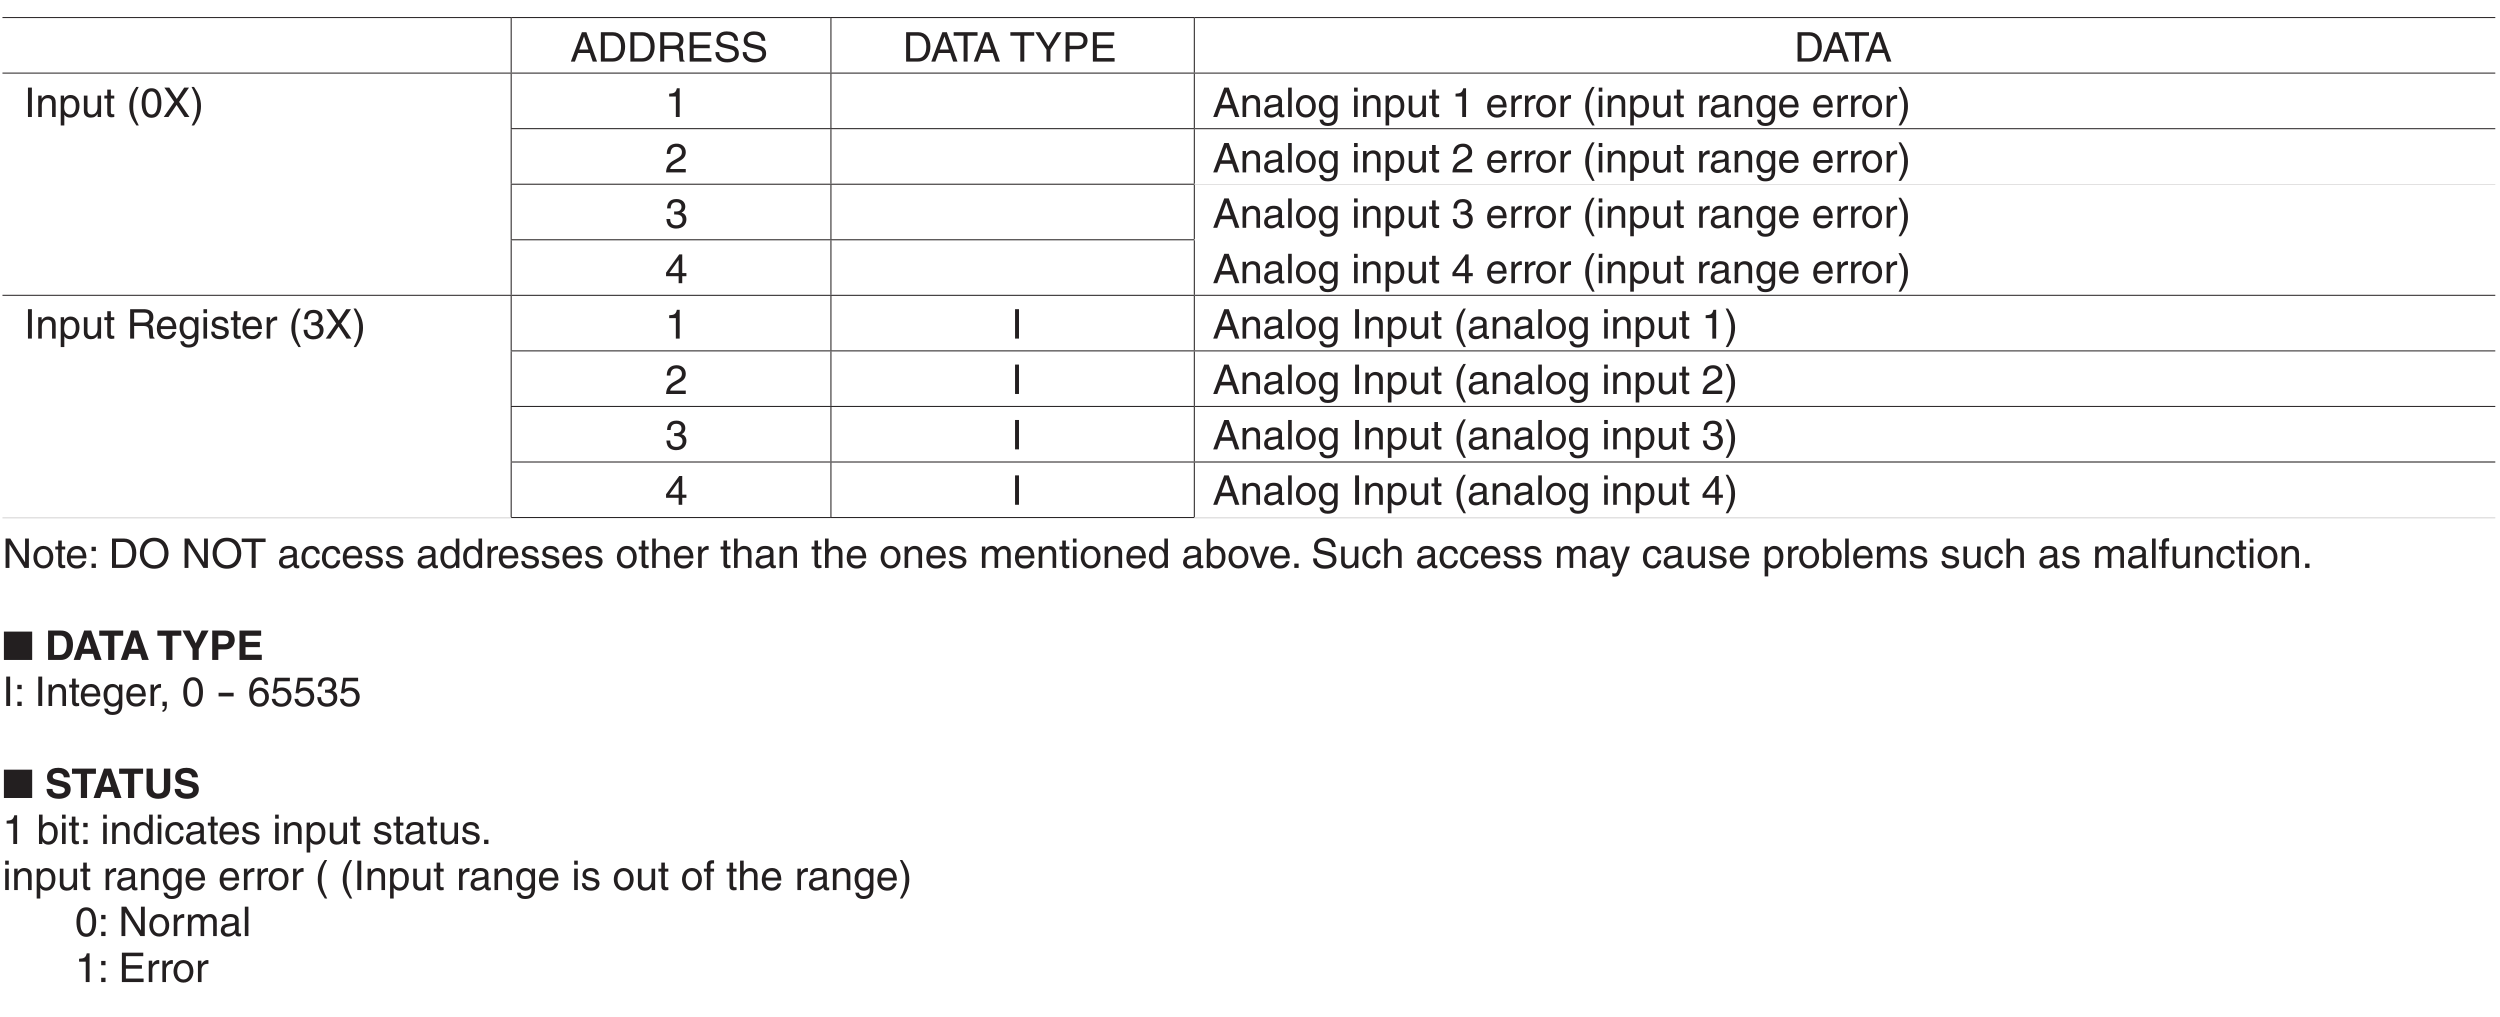 <?xml version="1.0" encoding="UTF-8"?>
<svg xmlns="http://www.w3.org/2000/svg" xmlns:xlink="http://www.w3.org/1999/xlink" width="487.56pt" height="198.43pt" viewBox="0 0 487.56 198.43" version="1.2">
<defs>
<g>
<symbol overflow="visible" id="glyph0-0">
<path style="stroke:none;" d="M 0 0 L 4 0 L 4 -5.594 L 0 -5.594 Z M 2 -3.156 L 0.641 -5.188 L 3.359 -5.188 Z M 2.234 -2.797 L 3.594 -4.828 L 3.594 -0.766 Z M 0.641 -0.406 L 2 -2.438 L 3.359 -0.406 Z M 0.406 -4.828 L 1.75 -2.797 L 0.406 -0.766 Z M 0.406 -4.828 "/>
</symbol>
<symbol overflow="visible" id="glyph0-1">
<path style="stroke:none;" d="M 3.812 -1.672 L 4.375 0 L 5.219 0 L 3.141 -5.734 L 2.266 -5.734 L 0.109 0 L 0.906 0 L 1.516 -1.672 Z M 1.75 -2.359 L 2.672 -4.875 L 2.688 -4.875 L 3.531 -2.359 Z M 1.75 -2.359 "/>
</symbol>
<symbol overflow="visible" id="glyph0-2">
<path style="stroke:none;" d="M 0.641 0 L 2.938 0 C 4.828 0 5.375 -1.656 5.375 -2.953 C 5.375 -4.594 4.469 -5.734 2.969 -5.734 L 0.641 -5.734 Z M 1.422 -5.062 L 2.859 -5.062 C 3.922 -5.062 4.578 -4.344 4.578 -2.891 C 4.578 -1.453 3.922 -0.656 2.922 -0.656 L 1.422 -0.656 Z M 1.422 -5.062 "/>
</symbol>
<symbol overflow="visible" id="glyph0-3">
<path style="stroke:none;" d="M 1.484 -2.453 L 3.359 -2.453 C 4.281 -2.453 4.375 -1.906 4.375 -1.438 C 4.375 -1.219 4.406 -0.344 4.516 0 L 5.469 0 L 5.469 -0.125 C 5.219 -0.266 5.188 -0.391 5.172 -0.703 L 5.125 -1.734 C 5.094 -2.531 4.766 -2.688 4.438 -2.812 C 4.812 -3.031 5.234 -3.344 5.234 -4.188 C 5.234 -5.406 4.297 -5.734 3.359 -5.734 L 0.703 -5.734 L 0.703 0 L 1.484 0 Z M 1.484 -5.062 L 3.406 -5.062 C 3.797 -5.062 4.438 -5 4.438 -4.109 C 4.438 -3.266 3.844 -3.125 3.281 -3.125 L 1.484 -3.125 Z M 1.484 -5.062 "/>
</symbol>
<symbol overflow="visible" id="glyph0-4">
<path style="stroke:none;" d="M 4.922 -0.688 L 1.469 -0.688 L 1.469 -2.609 L 4.594 -2.609 L 4.594 -3.297 L 1.469 -3.297 L 1.469 -5.047 L 4.859 -5.047 L 4.859 -5.734 L 0.688 -5.734 L 0.688 0 L 4.922 0 Z M 4.922 -0.688 "/>
</symbol>
<symbol overflow="visible" id="glyph0-5">
<path style="stroke:none;" d="M 4.797 -4.062 C 4.766 -4.688 4.562 -5.891 2.562 -5.891 C 1.172 -5.891 0.578 -5 0.578 -4.109 C 0.578 -3.109 1.422 -2.844 1.797 -2.766 L 2.984 -2.484 C 3.922 -2.266 4.203 -2.078 4.203 -1.484 C 4.203 -0.656 3.25 -0.516 2.703 -0.516 C 1.969 -0.516 1.125 -0.812 1.125 -1.859 L 0.391 -1.859 C 0.391 -1.312 0.484 -0.844 0.969 -0.406 C 1.234 -0.172 1.641 0.156 2.703 0.156 C 3.688 0.156 4.953 -0.219 4.953 -1.578 C 4.953 -2.484 4.391 -2.938 3.656 -3.109 L 2.016 -3.484 C 1.672 -3.562 1.328 -3.734 1.328 -4.219 C 1.328 -5.094 2.156 -5.219 2.641 -5.219 C 3.297 -5.219 4.031 -4.938 4.062 -4.062 Z M 4.797 -4.062 "/>
</symbol>
<symbol overflow="visible" id="glyph0-6">
<path style="stroke:none;" d="M 0.109 -5.047 L 2.047 -5.047 L 2.047 0 L 2.828 0 L 2.828 -5.047 L 4.766 -5.047 L 4.766 -5.734 L 0.109 -5.734 Z M 0.109 -5.047 "/>
</symbol>
<symbol overflow="visible" id="glyph0-7">
<path style="stroke:none;" d=""/>
</symbol>
<symbol overflow="visible" id="glyph0-8">
<path style="stroke:none;" d="M 3.047 -2.312 L 5.219 -5.734 L 4.297 -5.734 L 2.656 -2.984 L 1.016 -5.734 L 0.109 -5.734 L 2.281 -2.312 L 2.281 0 L 3.047 0 Z M 3.047 -2.312 "/>
</symbol>
<symbol overflow="visible" id="glyph0-9">
<path style="stroke:none;" d="M 1.469 -5.062 L 3.031 -5.062 C 3.672 -5.062 4.172 -4.844 4.172 -4.109 C 4.172 -3.344 3.703 -3.078 3 -3.078 L 1.469 -3.078 Z M 1.469 -2.422 L 3.266 -2.422 C 4.516 -2.422 4.969 -3.328 4.969 -4.125 C 4.969 -5.047 4.328 -5.734 3.266 -5.734 L 0.688 -5.734 L 0.688 0 L 1.469 0 Z M 1.469 -2.422 "/>
</symbol>
<symbol overflow="visible" id="glyph0-10">
<path style="stroke:none;" d="M 1.5 -5.734 L 0.734 -5.734 L 0.734 0 L 1.5 0 Z M 1.5 -5.734 "/>
</symbol>
<symbol overflow="visible" id="glyph0-11">
<path style="stroke:none;" d="M 3.922 -2.844 C 3.922 -4.031 3.109 -4.297 2.453 -4.297 C 1.734 -4.297 1.344 -3.812 1.203 -3.578 L 1.188 -3.578 L 1.188 -4.172 L 0.516 -4.172 L 0.516 0 L 1.219 0 L 1.219 -2.281 C 1.219 -3.406 1.922 -3.672 2.328 -3.672 C 3.016 -3.672 3.219 -3.297 3.219 -2.578 L 3.219 0 L 3.922 0 Z M 3.922 -2.844 "/>
</symbol>
<symbol overflow="visible" id="glyph0-12">
<path style="stroke:none;" d="M 1.141 -1.891 C 1.141 -2.578 1.25 -3.672 2.266 -3.672 C 3.344 -3.672 3.406 -2.641 3.406 -2.094 C 3.406 -1.188 3.047 -0.484 2.281 -0.484 C 1.828 -0.484 1.141 -0.781 1.141 -1.891 Z M 0.469 1.656 L 1.172 1.656 L 1.172 -0.438 L 1.188 -0.438 C 1.359 -0.141 1.734 0.125 2.297 0.125 C 3.719 0.125 4.125 -1.219 4.125 -2.219 C 4.125 -3.391 3.5 -4.297 2.391 -4.297 C 1.625 -4.297 1.312 -3.828 1.141 -3.578 L 1.125 -3.578 L 1.125 -4.172 L 0.469 -4.172 Z M 0.469 1.656 "/>
</symbol>
<symbol overflow="visible" id="glyph0-13">
<path style="stroke:none;" d="M 3.906 0 L 3.906 -4.172 L 3.203 -4.172 L 3.203 -1.875 C 3.203 -1.266 2.938 -0.484 2.047 -0.484 C 1.594 -0.484 1.25 -0.719 1.25 -1.406 L 1.25 -4.172 L 0.547 -4.172 L 0.547 -1.172 C 0.547 -0.172 1.281 0.125 1.906 0.125 C 2.578 0.125 2.938 -0.141 3.219 -0.625 L 3.234 -0.609 L 3.234 0 Z M 3.906 0 "/>
</symbol>
<symbol overflow="visible" id="glyph0-14">
<path style="stroke:none;" d="M 2.047 -3.594 L 2.047 -4.172 L 1.375 -4.172 L 1.375 -5.344 L 0.672 -5.344 L 0.672 -4.172 L 0.109 -4.172 L 0.109 -3.594 L 0.672 -3.594 L 0.672 -0.844 C 0.672 -0.328 0.828 0.062 1.531 0.062 C 1.594 0.062 1.797 0.031 2.047 0 L 2.047 -0.547 L 1.797 -0.547 C 1.656 -0.547 1.375 -0.547 1.375 -0.875 L 1.375 -3.594 Z M 2.047 -3.594 "/>
</symbol>
<symbol overflow="visible" id="glyph0-15">
<path style="stroke:none;" d="M 1.891 -5.859 C 1.031 -4.625 0.547 -3.484 0.547 -2.078 C 0.547 -0.594 1.078 0.406 1.922 1.656 L 2.391 1.656 C 1.75 0.406 1.297 -0.578 1.297 -1.891 C 1.297 -3.812 1.703 -4.578 2.375 -5.859 Z M 1.891 -5.859 "/>
</symbol>
<symbol overflow="visible" id="glyph0-16">
<path style="stroke:none;" d="M 3.391 -2.734 C 3.391 -1.328 3.031 -0.484 2.219 -0.484 C 1.406 -0.484 1.047 -1.328 1.047 -2.734 C 1.047 -4.141 1.406 -4.984 2.219 -4.984 C 3.031 -4.984 3.391 -4.141 3.391 -2.734 Z M 4.141 -2.734 C 4.141 -3.891 3.828 -5.609 2.219 -5.609 C 0.609 -5.609 0.297 -3.891 0.297 -2.734 C 0.297 -1.562 0.609 0.156 2.219 0.156 C 3.828 0.156 4.141 -1.562 4.141 -2.734 Z M 4.141 -2.734 "/>
</symbol>
<symbol overflow="visible" id="glyph0-17">
<path style="stroke:none;" d="M 3.156 -2.938 L 5.094 -5.734 L 4.156 -5.734 L 2.703 -3.531 L 1.25 -5.734 L 0.281 -5.734 L 2.203 -2.938 L 0.156 0 L 1.078 0 L 2.672 -2.359 L 4.219 0 L 5.172 0 Z M 3.156 -2.938 "/>
</symbol>
<symbol overflow="visible" id="glyph0-18">
<path style="stroke:none;" d="M 0.766 1.656 C 1.625 0.422 2.109 -0.703 2.109 -2.109 C 2.109 -3.609 1.578 -4.609 0.75 -5.859 L 0.266 -5.859 C 0.906 -4.594 1.359 -3.625 1.359 -2.312 C 1.359 -0.391 0.953 0.375 0.281 1.656 Z M 0.766 1.656 "/>
</symbol>
<symbol overflow="visible" id="glyph0-19">
<path style="stroke:none;" d="M 2.859 -5.609 L 2.312 -5.609 C 2.094 -4.688 1.719 -4.609 0.812 -4.547 L 0.812 -3.984 L 2.109 -3.984 L 2.109 0 L 2.859 0 Z M 2.859 -5.609 "/>
</symbol>
<symbol overflow="visible" id="glyph0-20">
<path style="stroke:none;" d="M 1.141 -2.906 C 1.188 -3.219 1.297 -3.719 2.094 -3.719 C 2.766 -3.719 3.078 -3.469 3.078 -3.031 C 3.078 -2.625 2.875 -2.562 2.719 -2.531 L 1.562 -2.391 C 0.391 -2.25 0.281 -1.438 0.281 -1.078 C 0.281 -0.375 0.828 0.125 1.594 0.125 C 2.406 0.125 2.828 -0.266 3.109 -0.562 C 3.125 -0.234 3.219 0.078 3.844 0.078 C 4.016 0.078 4.109 0.031 4.234 0 L 4.234 -0.516 C 4.156 -0.5 4.062 -0.484 4 -0.484 C 3.859 -0.484 3.766 -0.547 3.766 -0.734 L 3.766 -3.125 C 3.766 -4.203 2.562 -4.297 2.219 -4.297 C 1.188 -4.297 0.531 -3.906 0.5 -2.906 Z M 3.062 -1.438 C 3.062 -0.891 2.422 -0.469 1.766 -0.469 C 1.25 -0.469 1.016 -0.734 1.016 -1.188 C 1.016 -1.719 1.562 -1.828 1.906 -1.875 C 2.781 -1.984 2.953 -2.047 3.062 -2.125 Z M 3.062 -1.438 "/>
</symbol>
<symbol overflow="visible" id="glyph0-21">
<path style="stroke:none;" d="M 1.234 -5.734 L 0.531 -5.734 L 0.531 0 L 1.234 0 Z M 1.234 -5.734 "/>
</symbol>
<symbol overflow="visible" id="glyph0-22">
<path style="stroke:none;" d="M 0.281 -2.094 C 0.281 -1.016 0.891 0.109 2.219 0.109 C 3.547 0.109 4.156 -1.016 4.156 -2.094 C 4.156 -3.172 3.547 -4.297 2.219 -4.297 C 0.891 -4.297 0.281 -3.172 0.281 -2.094 Z M 1 -2.094 C 1 -2.656 1.219 -3.688 2.219 -3.688 C 3.219 -3.688 3.438 -2.656 3.438 -2.094 C 3.438 -1.531 3.219 -0.5 2.219 -0.5 C 1.219 -0.5 1 -1.531 1 -2.094 Z M 1 -2.094 "/>
</symbol>
<symbol overflow="visible" id="glyph0-23">
<path style="stroke:none;" d="M 1.047 -2.094 C 1.047 -2.641 1.109 -3.672 2.188 -3.672 C 3.203 -3.672 3.312 -2.578 3.312 -1.891 C 3.312 -0.781 2.625 -0.484 2.172 -0.484 C 1.406 -0.484 1.047 -1.188 1.047 -2.094 Z M 3.984 -4.172 L 3.328 -4.172 L 3.328 -3.578 L 3.312 -3.578 C 3.141 -3.828 2.812 -4.297 2.062 -4.297 C 0.953 -4.297 0.312 -3.391 0.312 -2.219 C 0.312 -1.219 0.734 0.125 2.156 0.125 C 2.719 0.125 3.078 -0.141 3.266 -0.438 L 3.266 -0.469 L 3.281 -0.469 L 3.281 -0.297 C 3.281 0.203 3.312 1.172 2.094 1.172 C 1.922 1.172 1.281 1.172 1.156 0.516 L 0.453 0.516 C 0.578 1.625 1.547 1.75 2.047 1.75 C 3.969 1.75 3.984 0.25 3.984 -0.344 Z M 3.984 -4.172 "/>
</symbol>
<symbol overflow="visible" id="glyph0-24">
<path style="stroke:none;" d="M 1.234 -4.172 L 0.531 -4.172 L 0.531 0 L 1.234 0 Z M 1.234 -4.938 L 1.234 -5.734 L 0.531 -5.734 L 0.531 -4.938 Z M 1.234 -4.938 "/>
</symbol>
<symbol overflow="visible" id="glyph0-25">
<path style="stroke:none;" d="M 3.359 -1.312 C 3.344 -1 2.953 -0.484 2.281 -0.484 C 1.484 -0.484 1.062 -0.984 1.062 -1.859 L 4.125 -1.859 C 4.125 -3.344 3.531 -4.297 2.328 -4.297 C 0.938 -4.297 0.312 -3.266 0.312 -1.969 C 0.312 -0.766 1.016 0.125 2.188 0.125 C 2.859 0.125 3.125 -0.047 3.328 -0.172 C 3.844 -0.516 4.047 -1.109 4.062 -1.312 Z M 1.062 -2.422 C 1.062 -3.062 1.578 -3.672 2.234 -3.672 C 3.078 -3.672 3.359 -3.062 3.391 -2.422 Z M 1.062 -2.422 "/>
</symbol>
<symbol overflow="visible" id="glyph0-26">
<path style="stroke:none;" d="M 1.312 -2.422 C 1.312 -3.031 1.734 -3.547 2.391 -3.547 L 2.656 -3.547 L 2.656 -4.266 C 2.594 -4.281 2.562 -4.297 2.469 -4.297 C 1.938 -4.297 1.578 -3.969 1.297 -3.484 L 1.281 -3.484 L 1.281 -4.172 L 0.609 -4.172 L 0.609 0 L 1.312 0 Z M 1.312 -2.422 "/>
</symbol>
<symbol overflow="visible" id="glyph0-27">
<path style="stroke:none;" d="M 1.047 -3.594 C 1.078 -4 1.125 -4.984 2.188 -4.984 C 3.016 -4.984 3.297 -4.422 3.297 -3.969 C 3.297 -3.234 2.859 -3 2.266 -2.656 L 1.531 -2.234 C 0.781 -1.781 0.25 -1.172 0.203 0 L 4.047 0 L 4.047 -0.656 L 1 -0.656 C 1.031 -0.875 1.203 -1.312 1.969 -1.734 L 2.547 -2.062 C 3.391 -2.5 4.047 -2.938 4.047 -3.938 C 4.047 -4.984 3.266 -5.609 2.297 -5.609 C 1.688 -5.609 0.344 -5.422 0.344 -3.594 Z M 1.047 -3.594 "/>
</symbol>
<symbol overflow="visible" id="glyph0-28">
<path style="stroke:none;" d="M 1.781 -2.594 C 1.891 -2.594 2 -2.594 2.109 -2.594 C 2.594 -2.594 3.422 -2.5 3.422 -1.562 C 3.422 -0.922 2.922 -0.484 2.203 -0.484 C 1.156 -0.484 1.016 -1.188 1 -1.719 L 0.266 -1.719 C 0.312 -1.062 0.484 -0.422 1.109 -0.094 C 1.375 0.047 1.734 0.156 2.141 0.156 C 3.578 0.156 4.172 -0.734 4.172 -1.656 C 4.172 -2.406 3.781 -2.781 3.234 -2.969 L 3.234 -2.984 C 3.531 -3.078 3.953 -3.422 3.953 -4.141 C 3.953 -4.984 3.312 -5.609 2.219 -5.609 C 0.75 -5.609 0.406 -4.594 0.406 -3.781 L 1.094 -3.781 C 1.125 -4.172 1.188 -4.984 2.188 -4.984 C 3.031 -4.984 3.219 -4.438 3.219 -4.094 C 3.219 -3.391 2.703 -3.172 2.156 -3.172 C 2.031 -3.172 1.906 -3.188 1.781 -3.188 Z M 1.781 -2.594 "/>
</symbol>
<symbol overflow="visible" id="glyph0-29">
<path style="stroke:none;" d="M 4.172 -1.359 L 4.172 -1.969 L 3.359 -1.969 L 3.359 -5.609 L 2.766 -5.609 L 0.203 -2.047 L 0.203 -1.359 L 2.656 -1.359 L 2.656 0 L 3.359 0 L 3.359 -1.359 Z M 2.641 -4.516 L 2.656 -4.516 L 2.656 -1.969 L 0.844 -1.969 Z M 2.641 -4.516 "/>
</symbol>
<symbol overflow="visible" id="glyph0-30">
<path style="stroke:none;" d="M 3.562 -2.984 C 3.562 -3.188 3.469 -4.297 1.969 -4.297 C 1.156 -4.297 0.391 -3.875 0.391 -2.969 C 0.391 -2.391 0.781 -2.094 1.359 -1.953 L 2.172 -1.75 C 2.766 -1.594 3 -1.484 3 -1.156 C 3 -0.688 2.547 -0.484 2.047 -0.484 C 1.047 -0.484 0.953 -1.016 0.938 -1.344 L 0.25 -1.344 C 0.281 -0.844 0.406 0.125 2.047 0.125 C 3 0.125 3.703 -0.406 3.703 -1.266 C 3.703 -1.828 3.406 -2.141 2.531 -2.359 L 1.828 -2.531 C 1.281 -2.672 1.062 -2.75 1.062 -3.094 C 1.062 -3.609 1.688 -3.688 1.906 -3.688 C 2.781 -3.688 2.875 -3.25 2.891 -2.984 Z M 3.562 -2.984 "/>
</symbol>
<symbol overflow="visible" id="glyph0-31">
<path style="stroke:none;" d="M 4.406 -1.109 L 4.391 -1.109 L 1.531 -5.734 L 0.609 -5.734 L 0.609 0 L 1.359 0 L 1.359 -4.625 L 1.375 -4.625 L 4.281 0 L 5.156 0 L 5.156 -5.734 L 4.406 -5.734 Z M 4.406 -1.109 "/>
</symbol>
<symbol overflow="visible" id="glyph0-32">
<path style="stroke:none;" d="M 1.531 -0.844 L 0.688 -0.844 L 0.688 0 L 1.531 0 Z M 1.531 -4.125 L 0.688 -4.125 L 0.688 -3.281 L 1.531 -3.281 Z M 1.531 -4.125 "/>
</symbol>
<symbol overflow="visible" id="glyph0-33">
<path style="stroke:none;" d="M 5.109 -2.859 C 5.109 -1.516 4.344 -0.531 3.109 -0.531 C 1.859 -0.531 1.109 -1.516 1.109 -2.859 C 1.109 -4.219 1.859 -5.203 3.109 -5.203 C 4.344 -5.203 5.109 -4.219 5.109 -2.859 Z M 5.906 -2.859 C 5.906 -4.109 5.25 -5.891 3.109 -5.891 C 0.969 -5.891 0.312 -4.109 0.312 -2.859 C 0.312 -1.625 0.969 0.156 3.109 0.156 C 5.25 0.156 5.906 -1.625 5.906 -2.859 Z M 5.906 -2.859 "/>
</symbol>
<symbol overflow="visible" id="glyph0-34">
<path style="stroke:none;" d="M 3.812 -2.766 C 3.75 -3.5 3.344 -4.297 2.25 -4.297 C 0.859 -4.297 0.234 -3.266 0.234 -1.969 C 0.234 -0.766 0.938 0.125 2.109 0.125 C 3.328 0.125 3.734 -0.812 3.812 -1.484 L 3.125 -1.484 C 3.016 -0.844 2.609 -0.484 2.125 -0.484 C 1.172 -0.484 0.984 -1.375 0.984 -2.094 C 0.984 -2.828 1.266 -3.672 2.141 -3.672 C 2.734 -3.672 3.047 -3.328 3.125 -2.766 Z M 3.812 -2.766 "/>
</symbol>
<symbol overflow="visible" id="glyph0-35">
<path style="stroke:none;" d="M 3.984 -5.734 L 3.281 -5.734 L 3.281 -3.641 L 3.266 -3.578 C 3.094 -3.828 2.781 -4.297 2.016 -4.297 C 0.906 -4.297 0.281 -3.391 0.281 -2.219 C 0.281 -1.219 0.688 0.125 2.109 0.125 C 2.516 0.125 3 -0.016 3.312 -0.578 L 3.328 -0.578 L 3.328 0 L 3.984 0 Z M 1 -2.094 C 1 -2.641 1.062 -3.672 2.141 -3.672 C 3.156 -3.672 3.281 -2.578 3.281 -1.891 C 3.281 -0.781 2.578 -0.484 2.125 -0.484 C 1.359 -0.484 1 -1.188 1 -2.094 Z M 1 -2.094 "/>
</symbol>
<symbol overflow="visible" id="glyph0-36">
<path style="stroke:none;" d="M 3.922 -2.844 C 3.922 -4.031 3.109 -4.297 2.453 -4.297 C 1.781 -4.297 1.438 -3.875 1.234 -3.609 L 1.219 -3.609 L 1.219 -5.734 L 0.516 -5.734 L 0.516 0 L 1.219 0 L 1.219 -2.281 C 1.219 -3.328 1.812 -3.672 2.391 -3.672 C 3.062 -3.672 3.219 -3.297 3.219 -2.734 L 3.219 0 L 3.922 0 Z M 3.922 -2.844 "/>
</symbol>
<symbol overflow="visible" id="glyph0-37">
<path style="stroke:none;" d="M 0.516 0 L 1.219 0 L 1.219 -2.281 C 1.219 -3.406 1.922 -3.672 2.328 -3.672 C 2.844 -3.672 2.984 -3.234 2.984 -2.891 L 2.984 0 L 3.688 0 L 3.688 -2.547 C 3.688 -3.109 4.078 -3.672 4.656 -3.672 C 5.266 -3.672 5.438 -3.281 5.438 -2.703 L 5.438 0 L 6.141 0 L 6.141 -2.891 C 6.141 -4.062 5.297 -4.297 4.844 -4.297 C 4.203 -4.297 3.922 -4.016 3.562 -3.609 C 3.453 -3.844 3.203 -4.297 2.453 -4.297 C 1.703 -4.297 1.344 -3.812 1.203 -3.578 L 1.188 -3.578 L 1.188 -4.172 L 0.516 -4.172 Z M 0.516 0 "/>
</symbol>
<symbol overflow="visible" id="glyph0-38">
<path style="stroke:none;" d="M 1.125 0 L 1.125 -0.516 L 1.141 -0.516 C 1.281 -0.281 1.578 0.125 2.297 0.125 C 3.719 0.125 4.125 -1.219 4.125 -2.219 C 4.125 -3.391 3.5 -4.297 2.391 -4.297 C 1.906 -4.281 1.484 -4.094 1.188 -3.656 L 1.172 -3.656 L 1.172 -5.734 L 0.469 -5.734 L 0.469 0 Z M 3.406 -2.094 C 3.406 -1.188 3.047 -0.484 2.281 -0.484 C 1.828 -0.484 1.141 -0.781 1.141 -1.891 C 1.141 -2.578 1.25 -3.672 2.266 -3.672 C 3.344 -3.672 3.406 -2.641 3.406 -2.094 Z M 3.406 -2.094 "/>
</symbol>
<symbol overflow="visible" id="glyph0-39">
<path style="stroke:none;" d="M 1.984 -0.781 L 1.969 -0.781 L 0.875 -4.172 L 0.062 -4.172 L 1.594 0 L 2.344 0 L 3.922 -4.172 L 3.156 -4.172 Z M 1.984 -0.781 "/>
</symbol>
<symbol overflow="visible" id="glyph0-40">
<path style="stroke:none;" d="M 1.531 -0.844 L 0.688 -0.844 L 0.688 0 L 1.531 0 Z M 1.531 -0.844 "/>
</symbol>
<symbol overflow="visible" id="glyph0-41">
<path style="stroke:none;" d="M 2.016 -0.781 L 2 -0.781 L 0.891 -4.172 L 0.094 -4.172 L 1.641 0.109 C 1.297 0.969 1.266 1.078 0.891 1.078 C 0.703 1.078 0.562 1.031 0.469 1 L 0.469 1.641 C 0.578 1.672 0.656 1.703 0.766 1.703 C 1.672 1.703 1.734 1.609 2.406 -0.078 C 2.938 -1.438 3.422 -2.812 3.906 -4.172 L 3.125 -4.172 Z M 2.016 -0.781 "/>
</symbol>
<symbol overflow="visible" id="glyph0-42">
<path style="stroke:none;" d="M 2.094 -3.594 L 2.094 -4.172 L 1.391 -4.172 L 1.391 -4.688 C 1.391 -5.031 1.5 -5.188 1.797 -5.188 C 1.891 -5.188 2 -5.172 2.094 -5.172 L 2.094 -5.797 C 1.984 -5.797 1.875 -5.812 1.766 -5.812 C 1.078 -5.812 0.688 -5.531 0.688 -4.891 L 0.688 -4.172 L 0.109 -4.172 L 0.109 -3.594 L 0.688 -3.594 L 0.688 0 L 1.391 0 L 1.391 -3.594 Z M 2.094 -3.594 "/>
</symbol>
<symbol overflow="visible" id="glyph0-43">
<path style="stroke:none;" d="M 0.688 0 L 1.125 0 C 1.125 0.375 1.031 0.781 0.688 0.812 L 0.688 1.172 C 0.859 1.156 1.531 1.016 1.531 -0.062 L 1.531 -0.844 L 0.688 -0.844 Z M 0.688 0 "/>
</symbol>
<symbol overflow="visible" id="glyph0-44">
<path style="stroke:none;" d="M 4.016 -4.125 C 3.938 -5.266 3.031 -5.609 2.375 -5.609 C 0.703 -5.609 0.297 -3.844 0.297 -2.609 C 0.297 -1.875 0.406 -1.188 0.734 -0.656 C 1.141 -0.047 1.75 0.156 2.188 0.156 C 2.969 0.156 3.312 -0.062 3.594 -0.391 C 3.984 -0.812 4.141 -1.219 4.141 -1.797 C 4.141 -3.141 3.062 -3.578 2.375 -3.578 C 1.609 -3.578 1.219 -3.188 1.047 -2.891 L 1.031 -2.906 C 1.031 -3.5 1.266 -4.984 2.359 -4.984 C 2.969 -4.984 3.234 -4.609 3.328 -4.125 Z M 1.125 -1.719 C 1.125 -2.391 1.5 -2.953 2.281 -2.953 C 3.141 -2.953 3.406 -2.266 3.406 -1.766 C 3.406 -1 2.984 -0.484 2.312 -0.484 C 1.484 -0.484 1.125 -1.125 1.125 -1.719 Z M 1.125 -1.719 "/>
</symbol>
<symbol overflow="visible" id="glyph0-45">
<path style="stroke:none;" d="M 1.406 -4.812 L 3.797 -4.812 L 3.797 -5.5 L 0.891 -5.5 L 0.469 -2.484 L 1.062 -2.453 C 1.328 -2.797 1.703 -2.984 2.109 -2.984 C 2.797 -2.984 3.359 -2.547 3.359 -1.734 C 3.359 -1.031 2.891 -0.453 2.172 -0.453 C 1.547 -0.453 1.047 -0.75 0.984 -1.391 L 0.25 -1.391 C 0.391 -0.141 1.328 0.156 2.062 0.156 C 3.828 0.156 4.109 -1.203 4.109 -1.828 C 4.109 -2.984 3.172 -3.609 2.266 -3.609 C 1.75 -3.609 1.406 -3.453 1.172 -3.266 Z M 1.406 -4.812 "/>
</symbol>
<symbol overflow="visible" id="glyph1-0">
<path style="stroke:none;" d="M 0 0 L 4 0 L 4 -5.594 L 0 -5.594 Z M 2 -3.156 L 0.641 -5.188 L 3.359 -5.188 Z M 2.234 -2.797 L 3.594 -4.828 L 3.594 -0.766 Z M 0.641 -0.406 L 2 -2.438 L 3.359 -0.406 Z M 0.406 -4.828 L 1.75 -2.797 L 0.406 -0.766 Z M 0.406 -4.828 "/>
</symbol>
<symbol overflow="visible" id="glyph1-1">
<path style="stroke:none;" d="M 5.797 0 L 5.797 -5.531 L 0.281 -5.531 L 0.281 0 Z M 5.797 0 "/>
</symbol>
<symbol overflow="visible" id="glyph2-0">
<path style="stroke:none;" d="M 0 0 L 4 0 L 4 -5.594 L 0 -5.594 Z M 2 -3.156 L 0.641 -5.188 L 3.359 -5.188 Z M 2.234 -2.797 L 3.594 -4.828 L 3.594 -0.766 Z M 0.641 -0.406 L 2 -2.438 L 3.359 -0.406 Z M 0.406 -4.828 L 1.75 -2.797 L 0.406 -0.766 Z M 0.406 -4.828 "/>
</symbol>
<symbol overflow="visible" id="glyph2-1">
<path style="stroke:none;" d=""/>
</symbol>
<symbol overflow="visible" id="glyph2-2">
<path style="stroke:none;" d="M 0.609 0 L 3.094 0 C 4.984 0 5.469 -1.766 5.469 -3 C 5.469 -4.094 5.062 -5.734 3.141 -5.734 L 0.609 -5.734 Z M 1.781 -4.75 L 2.938 -4.75 C 3.438 -4.75 4.25 -4.609 4.25 -2.922 C 4.25 -1.969 3.922 -0.984 2.953 -0.984 L 1.781 -0.984 Z M 1.781 -4.75 "/>
</symbol>
<symbol overflow="visible" id="glyph2-3">
<path style="stroke:none;" d="M 1.828 -1.188 L 3.938 -1.188 L 4.297 0 L 5.609 0 L 3.578 -5.734 L 2.203 -5.734 L 0.156 0 L 1.422 0 Z M 2.875 -4.438 L 2.891 -4.438 L 3.594 -2.172 L 2.141 -2.172 Z M 2.875 -4.438 "/>
</symbol>
<symbol overflow="visible" id="glyph2-4">
<path style="stroke:none;" d="M 3.047 -4.719 L 4.781 -4.719 L 4.781 -5.734 L 0.109 -5.734 L 0.109 -4.719 L 1.844 -4.719 L 1.844 0 L 3.047 0 Z M 3.047 -4.719 "/>
</symbol>
<symbol overflow="visible" id="glyph2-5">
<path style="stroke:none;" d="M 3.297 -2.141 L 5.219 -5.734 L 3.859 -5.734 L 2.719 -3.234 L 1.531 -5.734 L 0.125 -5.734 L 2.094 -2.156 L 2.094 0 L 3.297 0 Z M 3.297 -2.141 "/>
</symbol>
<symbol overflow="visible" id="glyph2-6">
<path style="stroke:none;" d="M 1.797 -2.062 L 3.172 -2.062 C 4.719 -2.062 5 -3.375 5 -3.891 C 5 -5.016 4.328 -5.734 3.219 -5.734 L 0.609 -5.734 L 0.609 0 L 1.797 0 Z M 1.797 -3.062 L 1.797 -4.75 L 2.75 -4.75 C 3.5 -4.75 3.812 -4.516 3.812 -3.953 C 3.812 -3.703 3.812 -3.062 2.922 -3.062 Z M 1.797 -3.062 "/>
</symbol>
<symbol overflow="visible" id="glyph2-7">
<path style="stroke:none;" d="M 4.828 -5.734 L 0.609 -5.734 L 0.609 0 L 4.953 0 L 4.953 -1.016 L 1.781 -1.016 L 1.781 -2.5 L 4.578 -2.5 L 4.578 -3.516 L 1.781 -3.516 L 1.781 -4.719 L 4.828 -4.719 Z M 4.828 -5.734 "/>
</symbol>
<symbol overflow="visible" id="glyph2-8">
<path style="stroke:none;" d="M 0.312 -1.766 C 0.312 -1.047 0.672 0.156 2.766 0.156 C 3.266 0.156 5.016 0 5.016 -1.719 C 5.016 -2.75 4.297 -3.078 3.516 -3.266 L 2.125 -3.609 C 1.891 -3.672 1.516 -3.766 1.516 -4.203 C 1.516 -4.734 2.062 -4.891 2.516 -4.891 C 3.562 -4.891 3.656 -4.281 3.688 -4.031 L 4.844 -4.031 C 4.828 -4.734 4.359 -5.891 2.609 -5.891 C 0.75 -5.891 0.406 -4.766 0.406 -4.125 C 0.406 -2.859 1.297 -2.656 2.219 -2.438 L 2.828 -2.297 C 3.438 -2.141 3.875 -2.031 3.875 -1.578 C 3.875 -0.969 3.234 -0.844 2.672 -0.844 C 1.625 -0.844 1.469 -1.438 1.469 -1.766 Z M 0.312 -1.766 "/>
</symbol>
<symbol overflow="visible" id="glyph2-9">
<path style="stroke:none;" d="M 5.203 -5.734 L 3.969 -5.734 L 3.969 -1.953 C 3.969 -1.266 3.641 -0.859 2.812 -0.859 C 2.266 -0.859 1.797 -1.219 1.797 -2.016 L 1.797 -5.734 L 0.578 -5.734 L 0.578 -1.938 C 0.594 -1.359 0.703 -0.891 1.016 -0.547 C 1.531 0.031 2.312 0.156 2.844 0.156 C 4.281 0.156 5.203 -0.5 5.203 -2 Z M 5.203 -5.734 "/>
</symbol>
<symbol overflow="visible" id="glyph3-0">
<path style="stroke:none;" d="M 0 0 L 5.984 0 L 5.984 -5.594 L 0 -5.594 Z M 3 -3.156 L 0.953 -5.188 L 5.031 -5.188 Z M 3.359 -2.797 L 5.391 -4.828 L 5.391 -0.766 Z M 0.953 -0.406 L 3 -2.438 L 5.031 -0.406 Z M 0.594 -4.828 L 2.641 -2.797 L 0.594 -0.766 Z M 0.594 -4.828 "/>
</symbol>
<symbol overflow="visible" id="glyph3-1">
<path style="stroke:none;" d="M 3.469 -2.578 L 0.531 -2.578 L 0.531 -1.859 L 3.469 -1.859 Z M 3.469 -2.578 "/>
</symbol>
</g>
<clipPath id="clip1">
  <path d="M 0.48 3 L 100 3 L 100 5 L 0.48 5 Z M 0.48 3 "/>
</clipPath>
<clipPath id="clip2">
  <path d="M 232 3 L 486.641 3 L 486.641 5 L 232 5 Z M 232 3 "/>
</clipPath>
<clipPath id="clip3">
  <path d="M 0.48 14 L 100 14 L 100 15 L 0.48 15 Z M 0.48 14 "/>
</clipPath>
<clipPath id="clip4">
  <path d="M 232 14 L 486.641 14 L 486.641 15 L 232 15 Z M 232 14 "/>
</clipPath>
<clipPath id="clip5">
  <path d="M 232 25 L 486.641 25 L 486.641 26 L 232 26 Z M 232 25 "/>
</clipPath>
<clipPath id="clip6">
  <path d="M 232 36 L 486.641 36 L 486.641 37 L 232 37 Z M 232 36 "/>
</clipPath>
<clipPath id="clip7">
  <path d="M 232 47 L 486.641 47 L 486.641 48 L 232 48 Z M 232 47 "/>
</clipPath>
<clipPath id="clip8">
  <path d="M 0.48 57 L 100 57 L 100 59 L 0.48 59 Z M 0.48 57 "/>
</clipPath>
<clipPath id="clip9">
  <path d="M 232 57 L 486.641 57 L 486.641 59 L 232 59 Z M 232 57 "/>
</clipPath>
<clipPath id="clip10">
  <path d="M 232 68 L 486.641 68 L 486.641 69 L 232 69 Z M 232 68 "/>
</clipPath>
<clipPath id="clip11">
  <path d="M 232 79 L 486.641 79 L 486.641 80 L 232 80 Z M 232 79 "/>
</clipPath>
<clipPath id="clip12">
  <path d="M 232 90 L 486.641 90 L 486.641 91 L 232 91 Z M 232 90 "/>
</clipPath>
<clipPath id="clip13">
  <path d="M 0.48 101 L 100 101 L 100 102 L 0.48 102 Z M 0.48 101 "/>
</clipPath>
<clipPath id="clip14">
  <path d="M 232 101 L 486.641 101 L 486.641 102 L 232 102 Z M 232 101 "/>
</clipPath>
<clipPath id="clip15">
  <path d="M 0.48 123 L 7 123 L 7 129 L 0.48 129 Z M 0.48 123 "/>
</clipPath>
<clipPath id="clip16">
  <path d="M 0.48 150 L 7 150 L 7 156 L 0.48 156 Z M 0.48 150 "/>
</clipPath>
</defs>
<g id="surface1">
<g clip-path="url(#clip1)" clip-rule="nonzero">
<path style="fill:none;stroke-width:2;stroke-linecap:butt;stroke-linejoin:miter;stroke:rgb(13.73%,12.16%,12.549%);stroke-opacity:1;stroke-miterlimit:10;" d="M 0.016 1944.381 L 992.115 1944.381 " transform="matrix(0.1,0,0,-0.1,0.479,197.862)"/>
</g>
<path style="fill:none;stroke-width:2;stroke-linecap:butt;stroke-linejoin:miter;stroke:rgb(13.73%,12.16%,12.549%);stroke-opacity:1;stroke-miterlimit:10;" d="M 992.115 1944.381 L 1615.737 1944.381 " transform="matrix(0.1,0,0,-0.1,0.479,197.862)"/>
<path style="fill:none;stroke-width:2;stroke-linecap:butt;stroke-linejoin:miter;stroke:rgb(13.73%,12.16%,12.549%);stroke-opacity:1;stroke-miterlimit:10;" d="M 992.115 1837.042 L 992.115 1943.402 " transform="matrix(0.1,0,0,-0.1,0.479,197.862)"/>
<path style="fill:none;stroke-width:2;stroke-linecap:butt;stroke-linejoin:miter;stroke:rgb(13.73%,12.16%,12.549%);stroke-opacity:1;stroke-miterlimit:10;" d="M 1615.737 1944.381 L 2324.408 1944.381 " transform="matrix(0.1,0,0,-0.1,0.479,197.862)"/>
<path style="fill:none;stroke-width:2;stroke-linecap:butt;stroke-linejoin:miter;stroke:rgb(13.73%,12.16%,12.549%);stroke-opacity:1;stroke-miterlimit:10;" d="M 1615.737 1837.042 L 1615.737 1943.402 " transform="matrix(0.1,0,0,-0.1,0.479,197.862)"/>
<g clip-path="url(#clip2)" clip-rule="nonzero">
<path style="fill:none;stroke-width:2;stroke-linecap:butt;stroke-linejoin:miter;stroke:rgb(13.73%,12.16%,12.549%);stroke-opacity:1;stroke-miterlimit:10;" d="M 2324.408 1944.381 L 4875.583 1944.381 " transform="matrix(0.1,0,0,-0.1,0.479,197.862)"/>
</g>
<path style="fill:none;stroke-width:2;stroke-linecap:butt;stroke-linejoin:miter;stroke:rgb(13.73%,12.16%,12.549%);stroke-opacity:1;stroke-miterlimit:10;" d="M 2324.408 1837.042 L 2324.408 1943.402 " transform="matrix(0.1,0,0,-0.1,0.479,197.862)"/>
<g clip-path="url(#clip3)" clip-rule="nonzero">
<path style="fill:none;stroke-width:2;stroke-linecap:butt;stroke-linejoin:miter;stroke:rgb(13.73%,12.16%,12.549%);stroke-opacity:1;stroke-miterlimit:10;" d="M 0.016 1836.063 L 992.115 1836.063 " transform="matrix(0.1,0,0,-0.1,0.479,197.862)"/>
</g>
<path style="fill:none;stroke-width:2;stroke-linecap:butt;stroke-linejoin:miter;stroke:rgb(13.73%,12.16%,12.549%);stroke-opacity:1;stroke-miterlimit:10;" d="M 992.115 1836.063 L 1615.737 1836.063 " transform="matrix(0.1,0,0,-0.1,0.479,197.862)"/>
<path style="fill:none;stroke-width:2;stroke-linecap:butt;stroke-linejoin:miter;stroke:rgb(13.73%,12.16%,12.549%);stroke-opacity:1;stroke-miterlimit:10;" d="M 992.115 1728.685 L 992.115 1835.044 " transform="matrix(0.1,0,0,-0.1,0.479,197.862)"/>
<path style="fill:none;stroke-width:2;stroke-linecap:butt;stroke-linejoin:miter;stroke:rgb(13.73%,12.16%,12.549%);stroke-opacity:1;stroke-miterlimit:10;" d="M 1615.737 1836.063 L 2324.408 1836.063 " transform="matrix(0.1,0,0,-0.1,0.479,197.862)"/>
<path style="fill:none;stroke-width:2;stroke-linecap:butt;stroke-linejoin:miter;stroke:rgb(13.73%,12.16%,12.549%);stroke-opacity:1;stroke-miterlimit:10;" d="M 1615.737 1728.685 L 1615.737 1835.044 " transform="matrix(0.1,0,0,-0.1,0.479,197.862)"/>
<g clip-path="url(#clip4)" clip-rule="nonzero">
<path style="fill:none;stroke-width:2;stroke-linecap:butt;stroke-linejoin:miter;stroke:rgb(13.73%,12.16%,12.549%);stroke-opacity:1;stroke-miterlimit:10;" d="M 2324.408 1836.063 L 4875.583 1836.063 " transform="matrix(0.1,0,0,-0.1,0.479,197.862)"/>
</g>
<path style="fill:none;stroke-width:2;stroke-linecap:butt;stroke-linejoin:miter;stroke:rgb(13.73%,12.16%,12.549%);stroke-opacity:1;stroke-miterlimit:10;" d="M 2324.408 1728.685 L 2324.408 1835.044 " transform="matrix(0.1,0,0,-0.1,0.479,197.862)"/>
<path style="fill:none;stroke-width:2;stroke-linecap:butt;stroke-linejoin:miter;stroke:rgb(13.73%,12.16%,12.549%);stroke-opacity:1;stroke-miterlimit:10;" d="M 991.136 1727.706 L 1615.737 1727.706 " transform="matrix(0.1,0,0,-0.1,0.479,197.862)"/>
<path style="fill:none;stroke-width:2;stroke-linecap:butt;stroke-linejoin:miter;stroke:rgb(13.73%,12.16%,12.549%);stroke-opacity:1;stroke-miterlimit:10;" d="M 992.115 1620.367 L 992.115 1726.687 " transform="matrix(0.1,0,0,-0.1,0.479,197.862)"/>
<path style="fill:none;stroke-width:2;stroke-linecap:butt;stroke-linejoin:miter;stroke:rgb(13.73%,12.16%,12.549%);stroke-opacity:1;stroke-miterlimit:10;" d="M 1615.737 1727.706 L 2324.408 1727.706 " transform="matrix(0.1,0,0,-0.1,0.479,197.862)"/>
<path style="fill:none;stroke-width:2;stroke-linecap:butt;stroke-linejoin:miter;stroke:rgb(13.73%,12.16%,12.549%);stroke-opacity:1;stroke-miterlimit:10;" d="M 1615.737 1620.367 L 1615.737 1726.687 " transform="matrix(0.1,0,0,-0.1,0.479,197.862)"/>
<g clip-path="url(#clip5)" clip-rule="nonzero">
<path style="fill:none;stroke-width:2;stroke-linecap:butt;stroke-linejoin:miter;stroke:rgb(13.73%,12.16%,12.549%);stroke-opacity:1;stroke-miterlimit:10;" d="M 2324.408 1727.706 L 4875.583 1727.706 " transform="matrix(0.1,0,0,-0.1,0.479,197.862)"/>
</g>
<path style="fill:none;stroke-width:2;stroke-linecap:butt;stroke-linejoin:miter;stroke:rgb(13.73%,12.16%,12.549%);stroke-opacity:1;stroke-miterlimit:10;" d="M 2324.408 1620.367 L 2324.408 1726.687 " transform="matrix(0.1,0,0,-0.1,0.479,197.862)"/>
<path style="fill:none;stroke-width:2;stroke-linecap:butt;stroke-linejoin:miter;stroke:rgb(13.73%,12.16%,12.549%);stroke-opacity:1;stroke-miterlimit:10;" d="M 991.136 1619.348 L 1615.737 1619.348 " transform="matrix(0.1,0,0,-0.1,0.479,197.862)"/>
<path style="fill:none;stroke-width:2;stroke-linecap:butt;stroke-linejoin:miter;stroke:rgb(13.73%,12.16%,12.549%);stroke-opacity:1;stroke-miterlimit:10;" d="M 992.115 1512.01 L 992.115 1618.369 " transform="matrix(0.1,0,0,-0.1,0.479,197.862)"/>
<path style="fill:none;stroke-width:2;stroke-linecap:butt;stroke-linejoin:miter;stroke:rgb(13.73%,12.16%,12.549%);stroke-opacity:1;stroke-miterlimit:10;" d="M 1615.737 1619.348 L 2324.408 1619.348 " transform="matrix(0.1,0,0,-0.1,0.479,197.862)"/>
<path style="fill:none;stroke-width:2;stroke-linecap:butt;stroke-linejoin:miter;stroke:rgb(13.73%,12.16%,12.549%);stroke-opacity:1;stroke-miterlimit:10;" d="M 1615.737 1512.01 L 1615.737 1618.369 " transform="matrix(0.1,0,0,-0.1,0.479,197.862)"/>
<g clip-path="url(#clip6)" clip-rule="nonzero">
<path style="fill:none;stroke-width:2;stroke-linecap:butt;stroke-linejoin:miter;stroke:rgb(13.73%,12.16%,12.549%);stroke-opacity:1;stroke-miterlimit:10;" d="M 2324.408 1619.348 L 4875.583 1619.348 " transform="matrix(0.1,0,0,-0.1,0.479,197.862)"/>
</g>
<path style="fill:none;stroke-width:2;stroke-linecap:butt;stroke-linejoin:miter;stroke:rgb(13.73%,12.16%,12.549%);stroke-opacity:1;stroke-miterlimit:10;" d="M 2324.408 1512.01 L 2324.408 1618.369 " transform="matrix(0.1,0,0,-0.1,0.479,197.862)"/>
<path style="fill:none;stroke-width:2;stroke-linecap:butt;stroke-linejoin:miter;stroke:rgb(13.73%,12.16%,12.549%);stroke-opacity:1;stroke-miterlimit:10;" d="M 991.136 1510.991 L 1615.737 1510.991 " transform="matrix(0.1,0,0,-0.1,0.479,197.862)"/>
<path style="fill:none;stroke-width:2;stroke-linecap:butt;stroke-linejoin:miter;stroke:rgb(13.73%,12.16%,12.549%);stroke-opacity:1;stroke-miterlimit:10;" d="M 992.115 1403.652 L 992.115 1510.012 " transform="matrix(0.1,0,0,-0.1,0.479,197.862)"/>
<path style="fill:none;stroke-width:2;stroke-linecap:butt;stroke-linejoin:miter;stroke:rgb(13.73%,12.16%,12.549%);stroke-opacity:1;stroke-miterlimit:10;" d="M 1615.737 1510.991 L 2324.408 1510.991 " transform="matrix(0.1,0,0,-0.1,0.479,197.862)"/>
<path style="fill:none;stroke-width:2;stroke-linecap:butt;stroke-linejoin:miter;stroke:rgb(13.73%,12.16%,12.549%);stroke-opacity:1;stroke-miterlimit:10;" d="M 1615.737 1403.652 L 1615.737 1510.012 " transform="matrix(0.1,0,0,-0.1,0.479,197.862)"/>
<g clip-path="url(#clip7)" clip-rule="nonzero">
<path style="fill:none;stroke-width:2;stroke-linecap:butt;stroke-linejoin:miter;stroke:rgb(13.73%,12.16%,12.549%);stroke-opacity:1;stroke-miterlimit:10;" d="M 2324.408 1510.991 L 4875.583 1510.991 " transform="matrix(0.1,0,0,-0.1,0.479,197.862)"/>
</g>
<path style="fill:none;stroke-width:2;stroke-linecap:butt;stroke-linejoin:miter;stroke:rgb(13.73%,12.16%,12.549%);stroke-opacity:1;stroke-miterlimit:10;" d="M 2324.408 1403.652 L 2324.408 1510.012 " transform="matrix(0.1,0,0,-0.1,0.479,197.862)"/>
<g clip-path="url(#clip8)" clip-rule="nonzero">
<path style="fill:none;stroke-width:2;stroke-linecap:butt;stroke-linejoin:miter;stroke:rgb(13.73%,12.16%,12.549%);stroke-opacity:1;stroke-miterlimit:10;" d="M 0.016 1402.673 L 992.115 1402.673 " transform="matrix(0.1,0,0,-0.1,0.479,197.862)"/>
</g>
<path style="fill:none;stroke-width:2;stroke-linecap:butt;stroke-linejoin:miter;stroke:rgb(13.73%,12.16%,12.549%);stroke-opacity:1;stroke-miterlimit:10;" d="M 992.115 1402.673 L 1615.737 1402.673 " transform="matrix(0.1,0,0,-0.1,0.479,197.862)"/>
<path style="fill:none;stroke-width:2;stroke-linecap:butt;stroke-linejoin:miter;stroke:rgb(13.73%,12.16%,12.549%);stroke-opacity:1;stroke-miterlimit:10;" d="M 992.115 1295.295 L 992.115 1401.655 " transform="matrix(0.1,0,0,-0.1,0.479,197.862)"/>
<path style="fill:none;stroke-width:2;stroke-linecap:butt;stroke-linejoin:miter;stroke:rgb(13.73%,12.16%,12.549%);stroke-opacity:1;stroke-miterlimit:10;" d="M 1615.737 1402.673 L 2324.408 1402.673 " transform="matrix(0.1,0,0,-0.1,0.479,197.862)"/>
<path style="fill:none;stroke-width:2;stroke-linecap:butt;stroke-linejoin:miter;stroke:rgb(13.73%,12.16%,12.549%);stroke-opacity:1;stroke-miterlimit:10;" d="M 1615.737 1295.295 L 1615.737 1401.655 " transform="matrix(0.1,0,0,-0.1,0.479,197.862)"/>
<g clip-path="url(#clip9)" clip-rule="nonzero">
<path style="fill:none;stroke-width:2;stroke-linecap:butt;stroke-linejoin:miter;stroke:rgb(13.73%,12.16%,12.549%);stroke-opacity:1;stroke-miterlimit:10;" d="M 2324.408 1402.673 L 4875.583 1402.673 " transform="matrix(0.1,0,0,-0.1,0.479,197.862)"/>
</g>
<path style="fill:none;stroke-width:2;stroke-linecap:butt;stroke-linejoin:miter;stroke:rgb(13.73%,12.16%,12.549%);stroke-opacity:1;stroke-miterlimit:10;" d="M 2324.408 1295.295 L 2324.408 1401.655 " transform="matrix(0.1,0,0,-0.1,0.479,197.862)"/>
<path style="fill:none;stroke-width:2;stroke-linecap:butt;stroke-linejoin:miter;stroke:rgb(13.73%,12.16%,12.549%);stroke-opacity:1;stroke-miterlimit:10;" d="M 991.136 1294.316 L 1615.737 1294.316 " transform="matrix(0.1,0,0,-0.1,0.479,197.862)"/>
<path style="fill:none;stroke-width:2;stroke-linecap:butt;stroke-linejoin:miter;stroke:rgb(13.73%,12.16%,12.549%);stroke-opacity:1;stroke-miterlimit:10;" d="M 992.115 1186.977 L 992.115 1293.297 " transform="matrix(0.1,0,0,-0.1,0.479,197.862)"/>
<path style="fill:none;stroke-width:2;stroke-linecap:butt;stroke-linejoin:miter;stroke:rgb(13.73%,12.16%,12.549%);stroke-opacity:1;stroke-miterlimit:10;" d="M 1615.737 1294.316 L 2324.408 1294.316 " transform="matrix(0.1,0,0,-0.1,0.479,197.862)"/>
<path style="fill:none;stroke-width:2;stroke-linecap:butt;stroke-linejoin:miter;stroke:rgb(13.73%,12.16%,12.549%);stroke-opacity:1;stroke-miterlimit:10;" d="M 1615.737 1186.977 L 1615.737 1293.297 " transform="matrix(0.1,0,0,-0.1,0.479,197.862)"/>
<g clip-path="url(#clip10)" clip-rule="nonzero">
<path style="fill:none;stroke-width:2;stroke-linecap:butt;stroke-linejoin:miter;stroke:rgb(13.73%,12.16%,12.549%);stroke-opacity:1;stroke-miterlimit:10;" d="M 2324.408 1294.316 L 4875.583 1294.316 " transform="matrix(0.1,0,0,-0.1,0.479,197.862)"/>
</g>
<path style="fill:none;stroke-width:2;stroke-linecap:butt;stroke-linejoin:miter;stroke:rgb(13.73%,12.16%,12.549%);stroke-opacity:1;stroke-miterlimit:10;" d="M 2324.408 1186.977 L 2324.408 1293.297 " transform="matrix(0.1,0,0,-0.1,0.479,197.862)"/>
<path style="fill:none;stroke-width:2;stroke-linecap:butt;stroke-linejoin:miter;stroke:rgb(13.73%,12.16%,12.549%);stroke-opacity:1;stroke-miterlimit:10;" d="M 991.136 1185.959 L 1615.737 1185.959 " transform="matrix(0.1,0,0,-0.1,0.479,197.862)"/>
<path style="fill:none;stroke-width:2;stroke-linecap:butt;stroke-linejoin:miter;stroke:rgb(13.73%,12.16%,12.549%);stroke-opacity:1;stroke-miterlimit:10;" d="M 992.115 1078.62 L 992.115 1184.979 " transform="matrix(0.1,0,0,-0.1,0.479,197.862)"/>
<path style="fill:none;stroke-width:2;stroke-linecap:butt;stroke-linejoin:miter;stroke:rgb(13.73%,12.16%,12.549%);stroke-opacity:1;stroke-miterlimit:10;" d="M 1615.737 1185.959 L 2324.408 1185.959 " transform="matrix(0.1,0,0,-0.1,0.479,197.862)"/>
<path style="fill:none;stroke-width:2;stroke-linecap:butt;stroke-linejoin:miter;stroke:rgb(13.73%,12.16%,12.549%);stroke-opacity:1;stroke-miterlimit:10;" d="M 1615.737 1078.62 L 1615.737 1184.979 " transform="matrix(0.1,0,0,-0.1,0.479,197.862)"/>
<g clip-path="url(#clip11)" clip-rule="nonzero">
<path style="fill:none;stroke-width:2;stroke-linecap:butt;stroke-linejoin:miter;stroke:rgb(13.73%,12.16%,12.549%);stroke-opacity:1;stroke-miterlimit:10;" d="M 2324.408 1185.959 L 4875.583 1185.959 " transform="matrix(0.1,0,0,-0.1,0.479,197.862)"/>
</g>
<path style="fill:none;stroke-width:2;stroke-linecap:butt;stroke-linejoin:miter;stroke:rgb(13.73%,12.16%,12.549%);stroke-opacity:1;stroke-miterlimit:10;" d="M 2324.408 1078.62 L 2324.408 1184.979 " transform="matrix(0.1,0,0,-0.1,0.479,197.862)"/>
<path style="fill:none;stroke-width:2;stroke-linecap:butt;stroke-linejoin:miter;stroke:rgb(13.73%,12.16%,12.549%);stroke-opacity:1;stroke-miterlimit:10;" d="M 991.136 1077.601 L 1615.737 1077.601 " transform="matrix(0.1,0,0,-0.1,0.479,197.862)"/>
<path style="fill:none;stroke-width:2;stroke-linecap:butt;stroke-linejoin:miter;stroke:rgb(13.73%,12.16%,12.549%);stroke-opacity:1;stroke-miterlimit:10;" d="M 992.115 970.263 L 992.115 1076.622 " transform="matrix(0.1,0,0,-0.1,0.479,197.862)"/>
<path style="fill:none;stroke-width:2;stroke-linecap:butt;stroke-linejoin:miter;stroke:rgb(13.73%,12.16%,12.549%);stroke-opacity:1;stroke-miterlimit:10;" d="M 1615.737 1077.601 L 2324.408 1077.601 " transform="matrix(0.1,0,0,-0.1,0.479,197.862)"/>
<path style="fill:none;stroke-width:2;stroke-linecap:butt;stroke-linejoin:miter;stroke:rgb(13.73%,12.16%,12.549%);stroke-opacity:1;stroke-miterlimit:10;" d="M 1615.737 970.263 L 1615.737 1076.622 " transform="matrix(0.1,0,0,-0.1,0.479,197.862)"/>
<g clip-path="url(#clip12)" clip-rule="nonzero">
<path style="fill:none;stroke-width:2;stroke-linecap:butt;stroke-linejoin:miter;stroke:rgb(13.73%,12.16%,12.549%);stroke-opacity:1;stroke-miterlimit:10;" d="M 2324.408 1077.601 L 4875.583 1077.601 " transform="matrix(0.1,0,0,-0.1,0.479,197.862)"/>
</g>
<path style="fill:none;stroke-width:2;stroke-linecap:butt;stroke-linejoin:miter;stroke:rgb(13.73%,12.16%,12.549%);stroke-opacity:1;stroke-miterlimit:10;" d="M 2324.408 970.263 L 2324.408 1076.622 " transform="matrix(0.1,0,0,-0.1,0.479,197.862)"/>
<g clip-path="url(#clip13)" clip-rule="nonzero">
<path style="fill:none;stroke-width:2;stroke-linecap:butt;stroke-linejoin:miter;stroke:rgb(13.73%,12.16%,12.549%);stroke-opacity:1;stroke-miterlimit:10;" d="M 0.016 969.283 L 992.115 969.283 " transform="matrix(0.1,0,0,-0.1,0.479,197.862)"/>
</g>
<path style="fill:none;stroke-width:2;stroke-linecap:butt;stroke-linejoin:miter;stroke:rgb(13.73%,12.16%,12.549%);stroke-opacity:1;stroke-miterlimit:10;" d="M 992.115 969.283 L 1615.737 969.283 " transform="matrix(0.1,0,0,-0.1,0.479,197.862)"/>
<path style="fill:none;stroke-width:2;stroke-linecap:butt;stroke-linejoin:miter;stroke:rgb(13.73%,12.16%,12.549%);stroke-opacity:1;stroke-miterlimit:10;" d="M 1615.737 969.283 L 2324.408 969.283 " transform="matrix(0.1,0,0,-0.1,0.479,197.862)"/>
<g clip-path="url(#clip14)" clip-rule="nonzero">
<path style="fill:none;stroke-width:2;stroke-linecap:butt;stroke-linejoin:miter;stroke:rgb(13.73%,12.16%,12.549%);stroke-opacity:1;stroke-miterlimit:10;" d="M 2324.408 969.283 L 4875.583 969.283 " transform="matrix(0.1,0,0,-0.1,0.479,197.862)"/>
</g>
<g style="fill:rgb(13.73%,12.16%,12.549%);fill-opacity:1;">
  <use xlink:href="#glyph0-1" x="111.219" y="12.013"/>
  <use xlink:href="#glyph0-2" x="116.54" y="12.013"/>
  <use xlink:href="#glyph0-2" x="122.299" y="12.013"/>
  <use xlink:href="#glyph0-3" x="128.058" y="12.013"/>
  <use xlink:href="#glyph0-4" x="133.818" y="12.013"/>
  <use xlink:href="#glyph0-5" x="139.139" y="12.013"/>
  <use xlink:href="#glyph0-5" x="144.459" y="12.013"/>
</g>
<g style="fill:rgb(13.73%,12.16%,12.549%);fill-opacity:1;">
  <use xlink:href="#glyph0-2" x="176.075" y="12.013"/>
</g>
<g style="fill:rgb(13.73%,12.16%,12.549%);fill-opacity:1;">
  <use xlink:href="#glyph0-1" x="181.515" y="12.013"/>
</g>
<g style="fill:rgb(13.73%,12.16%,12.549%);fill-opacity:1;">
  <use xlink:href="#glyph0-6" x="185.878" y="12.013"/>
</g>
<g style="fill:rgb(13.73%,12.16%,12.549%);fill-opacity:1;">
  <use xlink:href="#glyph0-1" x="189.795" y="12.013"/>
  <use xlink:href="#glyph0-7" x="195.116" y="12.013"/>
</g>
<g style="fill:rgb(13.73%,12.16%,12.549%);fill-opacity:1;">
  <use xlink:href="#glyph0-6" x="196.935" y="12.013"/>
  <use xlink:href="#glyph0-8" x="201.809" y="12.013"/>
  <use xlink:href="#glyph0-9" x="207.129" y="12.013"/>
  <use xlink:href="#glyph0-4" x="212.45" y="12.013"/>
</g>
<g style="fill:rgb(13.73%,12.16%,12.549%);fill-opacity:1;">
  <use xlink:href="#glyph0-2" x="349.927" y="12.013"/>
</g>
<g style="fill:rgb(13.73%,12.16%,12.549%);fill-opacity:1;">
  <use xlink:href="#glyph0-1" x="355.367" y="12.013"/>
</g>
<g style="fill:rgb(13.73%,12.16%,12.549%);fill-opacity:1;">
  <use xlink:href="#glyph0-6" x="359.731" y="12.013"/>
</g>
<g style="fill:rgb(13.73%,12.16%,12.549%);fill-opacity:1;">
  <use xlink:href="#glyph0-1" x="363.648" y="12.013"/>
</g>
<g style="fill:rgb(13.73%,12.16%,12.549%);fill-opacity:1;">
  <use xlink:href="#glyph0-10" x="4.719" y="22.817"/>
  <use xlink:href="#glyph0-11" x="6.936" y="22.817"/>
  <use xlink:href="#glyph0-12" x="11.372" y="22.817"/>
  <use xlink:href="#glyph0-13" x="15.807" y="22.817"/>
  <use xlink:href="#glyph0-14" x="20.242" y="22.817"/>
  <use xlink:href="#glyph0-7" x="22.46" y="22.817"/>
  <use xlink:href="#glyph0-15" x="24.677" y="22.817"/>
  <use xlink:href="#glyph0-16" x="27.334" y="22.817"/>
  <use xlink:href="#glyph0-17" x="31.769" y="22.817"/>
  <use xlink:href="#glyph0-18" x="37.09" y="22.817"/>
</g>
<g style="fill:rgb(13.73%,12.16%,12.549%);fill-opacity:1;">
  <use xlink:href="#glyph0-19" x="129.695" y="22.817"/>
</g>
<g style="fill:rgb(13.73%,12.16%,12.549%);fill-opacity:1;">
  <use xlink:href="#glyph0-1" x="236.494" y="22.817"/>
  <use xlink:href="#glyph0-11" x="241.814" y="22.817"/>
  <use xlink:href="#glyph0-20" x="246.25" y="22.817"/>
  <use xlink:href="#glyph0-21" x="250.685" y="22.817"/>
  <use xlink:href="#glyph0-22" x="252.456" y="22.817"/>
  <use xlink:href="#glyph0-23" x="256.891" y="22.817"/>
  <use xlink:href="#glyph0-7" x="261.326" y="22.817"/>
  <use xlink:href="#glyph0-24" x="263.544" y="22.817"/>
  <use xlink:href="#glyph0-11" x="265.315" y="22.817"/>
  <use xlink:href="#glyph0-12" x="269.75" y="22.817"/>
  <use xlink:href="#glyph0-13" x="274.185" y="22.817"/>
  <use xlink:href="#glyph0-14" x="278.621" y="22.817"/>
  <use xlink:href="#glyph0-7" x="280.838" y="22.817"/>
  <use xlink:href="#glyph0-19" x="283.056" y="22.817"/>
  <use xlink:href="#glyph0-7" x="287.491" y="22.817"/>
  <use xlink:href="#glyph0-25" x="289.709" y="22.817"/>
  <use xlink:href="#glyph0-26" x="294.144" y="22.817"/>
  <use xlink:href="#glyph0-26" x="296.8" y="22.817"/>
</g>
<g style="fill:rgb(13.73%,12.16%,12.549%);fill-opacity:1;">
  <use xlink:href="#glyph0-22" x="299.297" y="22.817"/>
  <use xlink:href="#glyph0-26" x="303.733" y="22.817"/>
  <use xlink:href="#glyph0-7" x="306.389" y="22.817"/>
  <use xlink:href="#glyph0-15" x="308.607" y="22.817"/>
  <use xlink:href="#glyph0-24" x="311.263" y="22.817"/>
  <use xlink:href="#glyph0-11" x="313.034" y="22.817"/>
  <use xlink:href="#glyph0-12" x="317.469" y="22.817"/>
  <use xlink:href="#glyph0-13" x="321.904" y="22.817"/>
  <use xlink:href="#glyph0-14" x="326.34" y="22.817"/>
  <use xlink:href="#glyph0-7" x="328.557" y="22.817"/>
  <use xlink:href="#glyph0-26" x="330.775" y="22.817"/>
</g>
<g style="fill:rgb(13.73%,12.16%,12.549%);fill-opacity:1;">
  <use xlink:href="#glyph0-20" x="333.351" y="22.817"/>
  <use xlink:href="#glyph0-11" x="337.786" y="22.817"/>
  <use xlink:href="#glyph0-23" x="342.221" y="22.817"/>
  <use xlink:href="#glyph0-25" x="346.656" y="22.817"/>
  <use xlink:href="#glyph0-7" x="351.092" y="22.817"/>
  <use xlink:href="#glyph0-25" x="353.309" y="22.817"/>
  <use xlink:href="#glyph0-26" x="357.745" y="22.817"/>
  <use xlink:href="#glyph0-26" x="360.401" y="22.817"/>
</g>
<g style="fill:rgb(13.73%,12.16%,12.549%);fill-opacity:1;">
  <use xlink:href="#glyph0-22" x="362.898" y="22.817"/>
  <use xlink:href="#glyph0-26" x="367.333" y="22.817"/>
  <use xlink:href="#glyph0-18" x="369.989" y="22.817"/>
</g>
<g style="fill:rgb(13.73%,12.16%,12.549%);fill-opacity:1;">
  <use xlink:href="#glyph0-27" x="129.695" y="33.621"/>
</g>
<g style="fill:rgb(13.73%,12.16%,12.549%);fill-opacity:1;">
  <use xlink:href="#glyph0-1" x="236.494" y="33.621"/>
  <use xlink:href="#glyph0-11" x="241.814" y="33.621"/>
  <use xlink:href="#glyph0-20" x="246.25" y="33.621"/>
  <use xlink:href="#glyph0-21" x="250.685" y="33.621"/>
  <use xlink:href="#glyph0-22" x="252.456" y="33.621"/>
  <use xlink:href="#glyph0-23" x="256.891" y="33.621"/>
  <use xlink:href="#glyph0-7" x="261.326" y="33.621"/>
  <use xlink:href="#glyph0-24" x="263.544" y="33.621"/>
  <use xlink:href="#glyph0-11" x="265.315" y="33.621"/>
  <use xlink:href="#glyph0-12" x="269.75" y="33.621"/>
  <use xlink:href="#glyph0-13" x="274.185" y="33.621"/>
  <use xlink:href="#glyph0-14" x="278.621" y="33.621"/>
  <use xlink:href="#glyph0-7" x="280.838" y="33.621"/>
  <use xlink:href="#glyph0-27" x="283.056" y="33.621"/>
  <use xlink:href="#glyph0-7" x="287.491" y="33.621"/>
  <use xlink:href="#glyph0-25" x="289.709" y="33.621"/>
  <use xlink:href="#glyph0-26" x="294.144" y="33.621"/>
  <use xlink:href="#glyph0-26" x="296.8" y="33.621"/>
</g>
<g style="fill:rgb(13.73%,12.16%,12.549%);fill-opacity:1;">
  <use xlink:href="#glyph0-22" x="299.297" y="33.621"/>
  <use xlink:href="#glyph0-26" x="303.732" y="33.621"/>
  <use xlink:href="#glyph0-7" x="306.389" y="33.621"/>
  <use xlink:href="#glyph0-15" x="308.606" y="33.621"/>
  <use xlink:href="#glyph0-24" x="311.263" y="33.621"/>
  <use xlink:href="#glyph0-11" x="313.034" y="33.621"/>
  <use xlink:href="#glyph0-12" x="317.469" y="33.621"/>
  <use xlink:href="#glyph0-13" x="321.904" y="33.621"/>
  <use xlink:href="#glyph0-14" x="326.339" y="33.621"/>
  <use xlink:href="#glyph0-7" x="328.557" y="33.621"/>
  <use xlink:href="#glyph0-26" x="330.775" y="33.621"/>
</g>
<g style="fill:rgb(13.73%,12.16%,12.549%);fill-opacity:1;">
  <use xlink:href="#glyph0-20" x="333.35" y="33.621"/>
  <use xlink:href="#glyph0-11" x="337.786" y="33.621"/>
  <use xlink:href="#glyph0-23" x="342.221" y="33.621"/>
  <use xlink:href="#glyph0-25" x="346.656" y="33.621"/>
  <use xlink:href="#glyph0-7" x="351.091" y="33.621"/>
  <use xlink:href="#glyph0-25" x="353.309" y="33.621"/>
  <use xlink:href="#glyph0-26" x="357.744" y="33.621"/>
  <use xlink:href="#glyph0-26" x="360.401" y="33.621"/>
</g>
<g style="fill:rgb(13.73%,12.16%,12.549%);fill-opacity:1;">
  <use xlink:href="#glyph0-22" x="362.898" y="33.621"/>
  <use xlink:href="#glyph0-26" x="367.333" y="33.621"/>
  <use xlink:href="#glyph0-18" x="369.989" y="33.621"/>
</g>
<g style="fill:rgb(13.73%,12.16%,12.549%);fill-opacity:1;">
  <use xlink:href="#glyph0-28" x="129.695" y="44.424"/>
</g>
<g style="fill:rgb(13.73%,12.16%,12.549%);fill-opacity:1;">
  <use xlink:href="#glyph0-1" x="236.494" y="44.424"/>
  <use xlink:href="#glyph0-11" x="241.814" y="44.424"/>
  <use xlink:href="#glyph0-20" x="246.25" y="44.424"/>
  <use xlink:href="#glyph0-21" x="250.685" y="44.424"/>
  <use xlink:href="#glyph0-22" x="252.456" y="44.424"/>
  <use xlink:href="#glyph0-23" x="256.891" y="44.424"/>
  <use xlink:href="#glyph0-7" x="261.326" y="44.424"/>
  <use xlink:href="#glyph0-24" x="263.544" y="44.424"/>
  <use xlink:href="#glyph0-11" x="265.315" y="44.424"/>
  <use xlink:href="#glyph0-12" x="269.75" y="44.424"/>
  <use xlink:href="#glyph0-13" x="274.185" y="44.424"/>
  <use xlink:href="#glyph0-14" x="278.621" y="44.424"/>
  <use xlink:href="#glyph0-7" x="280.838" y="44.424"/>
  <use xlink:href="#glyph0-28" x="283.056" y="44.424"/>
  <use xlink:href="#glyph0-7" x="287.491" y="44.424"/>
  <use xlink:href="#glyph0-25" x="289.709" y="44.424"/>
  <use xlink:href="#glyph0-26" x="294.144" y="44.424"/>
  <use xlink:href="#glyph0-26" x="296.8" y="44.424"/>
</g>
<g style="fill:rgb(13.73%,12.16%,12.549%);fill-opacity:1;">
  <use xlink:href="#glyph0-22" x="299.297" y="44.424"/>
  <use xlink:href="#glyph0-26" x="303.732" y="44.424"/>
  <use xlink:href="#glyph0-7" x="306.389" y="44.424"/>
  <use xlink:href="#glyph0-15" x="308.606" y="44.424"/>
  <use xlink:href="#glyph0-24" x="311.263" y="44.424"/>
  <use xlink:href="#glyph0-11" x="313.034" y="44.424"/>
  <use xlink:href="#glyph0-12" x="317.469" y="44.424"/>
  <use xlink:href="#glyph0-13" x="321.904" y="44.424"/>
  <use xlink:href="#glyph0-14" x="326.339" y="44.424"/>
  <use xlink:href="#glyph0-7" x="328.557" y="44.424"/>
  <use xlink:href="#glyph0-26" x="330.775" y="44.424"/>
</g>
<g style="fill:rgb(13.73%,12.16%,12.549%);fill-opacity:1;">
  <use xlink:href="#glyph0-20" x="333.35" y="44.424"/>
  <use xlink:href="#glyph0-11" x="337.786" y="44.424"/>
  <use xlink:href="#glyph0-23" x="342.221" y="44.424"/>
  <use xlink:href="#glyph0-25" x="346.656" y="44.424"/>
  <use xlink:href="#glyph0-7" x="351.091" y="44.424"/>
  <use xlink:href="#glyph0-25" x="353.309" y="44.424"/>
  <use xlink:href="#glyph0-26" x="357.744" y="44.424"/>
  <use xlink:href="#glyph0-26" x="360.401" y="44.424"/>
</g>
<g style="fill:rgb(13.73%,12.16%,12.549%);fill-opacity:1;">
  <use xlink:href="#glyph0-22" x="362.898" y="44.424"/>
  <use xlink:href="#glyph0-26" x="367.333" y="44.424"/>
  <use xlink:href="#glyph0-18" x="369.989" y="44.424"/>
</g>
<g style="fill:rgb(13.73%,12.16%,12.549%);fill-opacity:1;">
  <use xlink:href="#glyph0-29" x="129.695" y="55.228"/>
</g>
<g style="fill:rgb(13.73%,12.16%,12.549%);fill-opacity:1;">
  <use xlink:href="#glyph0-1" x="236.494" y="55.228"/>
  <use xlink:href="#glyph0-11" x="241.814" y="55.228"/>
  <use xlink:href="#glyph0-20" x="246.25" y="55.228"/>
  <use xlink:href="#glyph0-21" x="250.685" y="55.228"/>
  <use xlink:href="#glyph0-22" x="252.456" y="55.228"/>
  <use xlink:href="#glyph0-23" x="256.891" y="55.228"/>
  <use xlink:href="#glyph0-7" x="261.326" y="55.228"/>
  <use xlink:href="#glyph0-24" x="263.544" y="55.228"/>
  <use xlink:href="#glyph0-11" x="265.315" y="55.228"/>
  <use xlink:href="#glyph0-12" x="269.75" y="55.228"/>
  <use xlink:href="#glyph0-13" x="274.185" y="55.228"/>
  <use xlink:href="#glyph0-14" x="278.621" y="55.228"/>
  <use xlink:href="#glyph0-7" x="280.838" y="55.228"/>
  <use xlink:href="#glyph0-29" x="283.056" y="55.228"/>
  <use xlink:href="#glyph0-7" x="287.491" y="55.228"/>
  <use xlink:href="#glyph0-25" x="289.709" y="55.228"/>
  <use xlink:href="#glyph0-26" x="294.144" y="55.228"/>
  <use xlink:href="#glyph0-26" x="296.8" y="55.228"/>
</g>
<g style="fill:rgb(13.73%,12.16%,12.549%);fill-opacity:1;">
  <use xlink:href="#glyph0-22" x="299.297" y="55.228"/>
  <use xlink:href="#glyph0-26" x="303.732" y="55.228"/>
  <use xlink:href="#glyph0-7" x="306.389" y="55.228"/>
  <use xlink:href="#glyph0-15" x="308.606" y="55.228"/>
  <use xlink:href="#glyph0-24" x="311.263" y="55.228"/>
  <use xlink:href="#glyph0-11" x="313.034" y="55.228"/>
  <use xlink:href="#glyph0-12" x="317.469" y="55.228"/>
  <use xlink:href="#glyph0-13" x="321.904" y="55.228"/>
  <use xlink:href="#glyph0-14" x="326.339" y="55.228"/>
  <use xlink:href="#glyph0-7" x="328.557" y="55.228"/>
  <use xlink:href="#glyph0-26" x="330.775" y="55.228"/>
</g>
<g style="fill:rgb(13.73%,12.16%,12.549%);fill-opacity:1;">
  <use xlink:href="#glyph0-20" x="333.35" y="55.228"/>
  <use xlink:href="#glyph0-11" x="337.786" y="55.228"/>
  <use xlink:href="#glyph0-23" x="342.221" y="55.228"/>
  <use xlink:href="#glyph0-25" x="346.656" y="55.228"/>
  <use xlink:href="#glyph0-7" x="351.091" y="55.228"/>
  <use xlink:href="#glyph0-25" x="353.309" y="55.228"/>
  <use xlink:href="#glyph0-26" x="357.744" y="55.228"/>
  <use xlink:href="#glyph0-26" x="360.401" y="55.228"/>
</g>
<g style="fill:rgb(13.73%,12.16%,12.549%);fill-opacity:1;">
  <use xlink:href="#glyph0-22" x="362.898" y="55.228"/>
  <use xlink:href="#glyph0-26" x="367.333" y="55.228"/>
  <use xlink:href="#glyph0-18" x="369.989" y="55.228"/>
</g>
<g style="fill:rgb(13.73%,12.16%,12.549%);fill-opacity:1;">
  <use xlink:href="#glyph0-10" x="4.719" y="66.032"/>
  <use xlink:href="#glyph0-11" x="6.936" y="66.032"/>
  <use xlink:href="#glyph0-12" x="11.372" y="66.032"/>
  <use xlink:href="#glyph0-13" x="15.807" y="66.032"/>
  <use xlink:href="#glyph0-14" x="20.242" y="66.032"/>
  <use xlink:href="#glyph0-7" x="22.46" y="66.032"/>
  <use xlink:href="#glyph0-3" x="24.677" y="66.032"/>
</g>
<g style="fill:rgb(13.73%,12.16%,12.549%);fill-opacity:1;">
  <use xlink:href="#glyph0-25" x="30.277" y="66.032"/>
  <use xlink:href="#glyph0-23" x="34.713" y="66.032"/>
  <use xlink:href="#glyph0-24" x="39.148" y="66.032"/>
  <use xlink:href="#glyph0-30" x="40.919" y="66.032"/>
  <use xlink:href="#glyph0-14" x="44.907" y="66.032"/>
</g>
<g style="fill:rgb(13.73%,12.16%,12.549%);fill-opacity:1;">
  <use xlink:href="#glyph0-25" x="46.965" y="66.032"/>
  <use xlink:href="#glyph0-26" x="51.401" y="66.032"/>
  <use xlink:href="#glyph0-7" x="54.057" y="66.032"/>
  <use xlink:href="#glyph0-15" x="56.275" y="66.032"/>
  <use xlink:href="#glyph0-28" x="58.931" y="66.032"/>
  <use xlink:href="#glyph0-17" x="63.366" y="66.032"/>
  <use xlink:href="#glyph0-18" x="68.687" y="66.032"/>
</g>
<g style="fill:rgb(13.73%,12.16%,12.549%);fill-opacity:1;">
  <use xlink:href="#glyph0-19" x="129.695" y="66.032"/>
</g>
<g style="fill:rgb(13.73%,12.16%,12.549%);fill-opacity:1;">
  <use xlink:href="#glyph0-10" x="197.227" y="66.032"/>
</g>
<g style="fill:rgb(13.73%,12.16%,12.549%);fill-opacity:1;">
  <use xlink:href="#glyph0-1" x="236.494" y="66.032"/>
  <use xlink:href="#glyph0-11" x="241.815" y="66.032"/>
  <use xlink:href="#glyph0-20" x="246.25" y="66.032"/>
  <use xlink:href="#glyph0-21" x="250.685" y="66.032"/>
  <use xlink:href="#glyph0-22" x="252.456" y="66.032"/>
  <use xlink:href="#glyph0-23" x="256.891" y="66.032"/>
  <use xlink:href="#glyph0-7" x="261.327" y="66.032"/>
  <use xlink:href="#glyph0-10" x="263.544" y="66.032"/>
  <use xlink:href="#glyph0-11" x="265.762" y="66.032"/>
  <use xlink:href="#glyph0-12" x="270.197" y="66.032"/>
  <use xlink:href="#glyph0-13" x="274.632" y="66.032"/>
  <use xlink:href="#glyph0-14" x="279.068" y="66.032"/>
  <use xlink:href="#glyph0-7" x="281.285" y="66.032"/>
  <use xlink:href="#glyph0-15" x="283.503" y="66.032"/>
  <use xlink:href="#glyph0-20" x="286.159" y="66.032"/>
  <use xlink:href="#glyph0-11" x="290.595" y="66.032"/>
  <use xlink:href="#glyph0-20" x="295.03" y="66.032"/>
  <use xlink:href="#glyph0-21" x="299.465" y="66.032"/>
  <use xlink:href="#glyph0-22" x="301.236" y="66.032"/>
  <use xlink:href="#glyph0-23" x="305.671" y="66.032"/>
  <use xlink:href="#glyph0-7" x="310.106" y="66.032"/>
  <use xlink:href="#glyph0-24" x="312.324" y="66.032"/>
  <use xlink:href="#glyph0-11" x="314.095" y="66.032"/>
  <use xlink:href="#glyph0-12" x="318.53" y="66.032"/>
  <use xlink:href="#glyph0-13" x="322.966" y="66.032"/>
  <use xlink:href="#glyph0-14" x="327.401" y="66.032"/>
  <use xlink:href="#glyph0-7" x="329.618" y="66.032"/>
  <use xlink:href="#glyph0-19" x="331.836" y="66.032"/>
  <use xlink:href="#glyph0-18" x="336.271" y="66.032"/>
</g>
<g style="fill:rgb(13.73%,12.16%,12.549%);fill-opacity:1;">
  <use xlink:href="#glyph0-27" x="129.695" y="76.835"/>
</g>
<g style="fill:rgb(13.73%,12.16%,12.549%);fill-opacity:1;">
  <use xlink:href="#glyph0-10" x="197.226" y="76.835"/>
</g>
<g style="fill:rgb(13.73%,12.16%,12.549%);fill-opacity:1;">
  <use xlink:href="#glyph0-1" x="236.494" y="76.835"/>
  <use xlink:href="#glyph0-11" x="241.814" y="76.835"/>
  <use xlink:href="#glyph0-20" x="246.25" y="76.835"/>
  <use xlink:href="#glyph0-21" x="250.685" y="76.835"/>
  <use xlink:href="#glyph0-22" x="252.456" y="76.835"/>
  <use xlink:href="#glyph0-23" x="256.891" y="76.835"/>
  <use xlink:href="#glyph0-7" x="261.326" y="76.835"/>
  <use xlink:href="#glyph0-10" x="263.544" y="76.835"/>
  <use xlink:href="#glyph0-11" x="265.762" y="76.835"/>
  <use xlink:href="#glyph0-12" x="270.197" y="76.835"/>
  <use xlink:href="#glyph0-13" x="274.632" y="76.835"/>
  <use xlink:href="#glyph0-14" x="279.067" y="76.835"/>
  <use xlink:href="#glyph0-7" x="281.285" y="76.835"/>
  <use xlink:href="#glyph0-15" x="283.503" y="76.835"/>
  <use xlink:href="#glyph0-20" x="286.159" y="76.835"/>
  <use xlink:href="#glyph0-11" x="290.594" y="76.835"/>
  <use xlink:href="#glyph0-20" x="295.03" y="76.835"/>
  <use xlink:href="#glyph0-21" x="299.465" y="76.835"/>
  <use xlink:href="#glyph0-22" x="301.236" y="76.835"/>
  <use xlink:href="#glyph0-23" x="305.671" y="76.835"/>
  <use xlink:href="#glyph0-7" x="310.106" y="76.835"/>
  <use xlink:href="#glyph0-24" x="312.324" y="76.835"/>
  <use xlink:href="#glyph0-11" x="314.095" y="76.835"/>
  <use xlink:href="#glyph0-12" x="318.53" y="76.835"/>
  <use xlink:href="#glyph0-13" x="322.965" y="76.835"/>
  <use xlink:href="#glyph0-14" x="327.401" y="76.835"/>
  <use xlink:href="#glyph0-7" x="329.618" y="76.835"/>
  <use xlink:href="#glyph0-27" x="331.836" y="76.835"/>
  <use xlink:href="#glyph0-18" x="336.271" y="76.835"/>
</g>
<g style="fill:rgb(13.73%,12.16%,12.549%);fill-opacity:1;">
  <use xlink:href="#glyph0-28" x="129.695" y="87.639"/>
</g>
<g style="fill:rgb(13.73%,12.16%,12.549%);fill-opacity:1;">
  <use xlink:href="#glyph0-10" x="197.226" y="87.639"/>
</g>
<g style="fill:rgb(13.73%,12.16%,12.549%);fill-opacity:1;">
  <use xlink:href="#glyph0-1" x="236.494" y="87.639"/>
  <use xlink:href="#glyph0-11" x="241.814" y="87.639"/>
  <use xlink:href="#glyph0-20" x="246.25" y="87.639"/>
  <use xlink:href="#glyph0-21" x="250.685" y="87.639"/>
  <use xlink:href="#glyph0-22" x="252.456" y="87.639"/>
  <use xlink:href="#glyph0-23" x="256.891" y="87.639"/>
  <use xlink:href="#glyph0-7" x="261.326" y="87.639"/>
  <use xlink:href="#glyph0-10" x="263.544" y="87.639"/>
  <use xlink:href="#glyph0-11" x="265.762" y="87.639"/>
  <use xlink:href="#glyph0-12" x="270.197" y="87.639"/>
  <use xlink:href="#glyph0-13" x="274.632" y="87.639"/>
  <use xlink:href="#glyph0-14" x="279.067" y="87.639"/>
  <use xlink:href="#glyph0-7" x="281.285" y="87.639"/>
  <use xlink:href="#glyph0-15" x="283.503" y="87.639"/>
  <use xlink:href="#glyph0-20" x="286.159" y="87.639"/>
  <use xlink:href="#glyph0-11" x="290.594" y="87.639"/>
  <use xlink:href="#glyph0-20" x="295.03" y="87.639"/>
  <use xlink:href="#glyph0-21" x="299.465" y="87.639"/>
  <use xlink:href="#glyph0-22" x="301.236" y="87.639"/>
  <use xlink:href="#glyph0-23" x="305.671" y="87.639"/>
  <use xlink:href="#glyph0-7" x="310.106" y="87.639"/>
  <use xlink:href="#glyph0-24" x="312.324" y="87.639"/>
  <use xlink:href="#glyph0-11" x="314.095" y="87.639"/>
  <use xlink:href="#glyph0-12" x="318.53" y="87.639"/>
  <use xlink:href="#glyph0-13" x="322.965" y="87.639"/>
  <use xlink:href="#glyph0-14" x="327.401" y="87.639"/>
  <use xlink:href="#glyph0-7" x="329.618" y="87.639"/>
  <use xlink:href="#glyph0-28" x="331.836" y="87.639"/>
  <use xlink:href="#glyph0-18" x="336.271" y="87.639"/>
</g>
<g style="fill:rgb(13.73%,12.16%,12.549%);fill-opacity:1;">
  <use xlink:href="#glyph0-29" x="129.695" y="98.443"/>
</g>
<g style="fill:rgb(13.73%,12.16%,12.549%);fill-opacity:1;">
  <use xlink:href="#glyph0-10" x="197.226" y="98.443"/>
</g>
<g style="fill:rgb(13.73%,12.16%,12.549%);fill-opacity:1;">
  <use xlink:href="#glyph0-1" x="236.494" y="98.443"/>
  <use xlink:href="#glyph0-11" x="241.814" y="98.443"/>
  <use xlink:href="#glyph0-20" x="246.25" y="98.443"/>
  <use xlink:href="#glyph0-21" x="250.685" y="98.443"/>
  <use xlink:href="#glyph0-22" x="252.456" y="98.443"/>
  <use xlink:href="#glyph0-23" x="256.891" y="98.443"/>
  <use xlink:href="#glyph0-7" x="261.326" y="98.443"/>
  <use xlink:href="#glyph0-10" x="263.544" y="98.443"/>
  <use xlink:href="#glyph0-11" x="265.762" y="98.443"/>
  <use xlink:href="#glyph0-12" x="270.197" y="98.443"/>
  <use xlink:href="#glyph0-13" x="274.632" y="98.443"/>
  <use xlink:href="#glyph0-14" x="279.067" y="98.443"/>
  <use xlink:href="#glyph0-7" x="281.285" y="98.443"/>
  <use xlink:href="#glyph0-15" x="283.503" y="98.443"/>
  <use xlink:href="#glyph0-20" x="286.159" y="98.443"/>
  <use xlink:href="#glyph0-11" x="290.594" y="98.443"/>
  <use xlink:href="#glyph0-20" x="295.03" y="98.443"/>
  <use xlink:href="#glyph0-21" x="299.465" y="98.443"/>
  <use xlink:href="#glyph0-22" x="301.236" y="98.443"/>
  <use xlink:href="#glyph0-23" x="305.671" y="98.443"/>
  <use xlink:href="#glyph0-7" x="310.106" y="98.443"/>
  <use xlink:href="#glyph0-24" x="312.324" y="98.443"/>
  <use xlink:href="#glyph0-11" x="314.095" y="98.443"/>
  <use xlink:href="#glyph0-12" x="318.53" y="98.443"/>
  <use xlink:href="#glyph0-13" x="322.965" y="98.443"/>
  <use xlink:href="#glyph0-14" x="327.401" y="98.443"/>
  <use xlink:href="#glyph0-7" x="329.618" y="98.443"/>
  <use xlink:href="#glyph0-29" x="331.836" y="98.443"/>
  <use xlink:href="#glyph0-18" x="336.271" y="98.443"/>
</g>
<g style="fill:rgb(13.73%,12.16%,12.549%);fill-opacity:1;">
  <use xlink:href="#glyph0-31" x="0.479" y="110.759"/>
  <use xlink:href="#glyph0-22" x="6.238" y="110.759"/>
  <use xlink:href="#glyph0-14" x="10.674" y="110.759"/>
</g>
<g style="fill:rgb(13.73%,12.16%,12.549%);fill-opacity:1;">
  <use xlink:href="#glyph0-25" x="12.732" y="110.759"/>
  <use xlink:href="#glyph0-32" x="17.167" y="110.759"/>
</g>
<g style="fill:rgb(13.73%,12.16%,12.549%);fill-opacity:1;">
  <use xlink:href="#glyph0-7" x="18.986" y="110.759"/>
  <use xlink:href="#glyph0-2" x="21.203" y="110.759"/>
  <use xlink:href="#glyph0-33" x="26.963" y="110.759"/>
  <use xlink:href="#glyph0-7" x="33.169" y="110.759"/>
  <use xlink:href="#glyph0-31" x="35.387" y="110.759"/>
  <use xlink:href="#glyph0-33" x="41.146" y="110.759"/>
</g>
<g style="fill:rgb(13.73%,12.16%,12.549%);fill-opacity:1;">
  <use xlink:href="#glyph0-6" x="47.033" y="110.759"/>
  <use xlink:href="#glyph0-7" x="51.907" y="110.759"/>
  <use xlink:href="#glyph0-20" x="54.125" y="110.759"/>
  <use xlink:href="#glyph0-34" x="58.56" y="110.759"/>
  <use xlink:href="#glyph0-34" x="62.549" y="110.759"/>
  <use xlink:href="#glyph0-25" x="66.537" y="110.759"/>
  <use xlink:href="#glyph0-30" x="70.972" y="110.759"/>
  <use xlink:href="#glyph0-30" x="74.961" y="110.759"/>
  <use xlink:href="#glyph0-7" x="78.95" y="110.759"/>
  <use xlink:href="#glyph0-20" x="81.167" y="110.759"/>
  <use xlink:href="#glyph0-35" x="85.602" y="110.759"/>
  <use xlink:href="#glyph0-35" x="90.038" y="110.759"/>
  <use xlink:href="#glyph0-26" x="94.473" y="110.759"/>
</g>
<g style="fill:rgb(13.73%,12.16%,12.549%);fill-opacity:1;">
  <use xlink:href="#glyph0-25" x="96.97" y="110.759"/>
  <use xlink:href="#glyph0-30" x="101.405" y="110.759"/>
  <use xlink:href="#glyph0-30" x="105.394" y="110.759"/>
  <use xlink:href="#glyph0-25" x="109.382" y="110.759"/>
  <use xlink:href="#glyph0-30" x="113.817" y="110.759"/>
  <use xlink:href="#glyph0-7" x="117.806" y="110.759"/>
  <use xlink:href="#glyph0-22" x="120.024" y="110.759"/>
  <use xlink:href="#glyph0-14" x="124.459" y="110.759"/>
  <use xlink:href="#glyph0-36" x="126.676" y="110.759"/>
  <use xlink:href="#glyph0-25" x="131.112" y="110.759"/>
  <use xlink:href="#glyph0-26" x="135.547" y="110.759"/>
  <use xlink:href="#glyph0-7" x="138.203" y="110.759"/>
  <use xlink:href="#glyph0-14" x="140.421" y="110.759"/>
  <use xlink:href="#glyph0-36" x="142.639" y="110.759"/>
  <use xlink:href="#glyph0-20" x="147.074" y="110.759"/>
  <use xlink:href="#glyph0-11" x="151.509" y="110.759"/>
  <use xlink:href="#glyph0-7" x="155.944" y="110.759"/>
  <use xlink:href="#glyph0-14" x="158.162" y="110.759"/>
  <use xlink:href="#glyph0-36" x="160.38" y="110.759"/>
  <use xlink:href="#glyph0-25" x="164.815" y="110.759"/>
  <use xlink:href="#glyph0-7" x="169.25" y="110.759"/>
  <use xlink:href="#glyph0-22" x="171.468" y="110.759"/>
  <use xlink:href="#glyph0-11" x="175.903" y="110.759"/>
  <use xlink:href="#glyph0-25" x="180.338" y="110.759"/>
  <use xlink:href="#glyph0-30" x="184.774" y="110.759"/>
  <use xlink:href="#glyph0-7" x="188.762" y="110.759"/>
  <use xlink:href="#glyph0-37" x="190.98" y="110.759"/>
  <use xlink:href="#glyph0-25" x="197.625" y="110.759"/>
  <use xlink:href="#glyph0-11" x="202.06" y="110.759"/>
  <use xlink:href="#glyph0-14" x="206.495" y="110.759"/>
  <use xlink:href="#glyph0-24" x="208.713" y="110.759"/>
  <use xlink:href="#glyph0-22" x="210.484" y="110.759"/>
  <use xlink:href="#glyph0-11" x="214.919" y="110.759"/>
  <use xlink:href="#glyph0-25" x="219.354" y="110.759"/>
  <use xlink:href="#glyph0-35" x="223.789" y="110.759"/>
  <use xlink:href="#glyph0-7" x="228.225" y="110.759"/>
  <use xlink:href="#glyph0-20" x="230.442" y="110.759"/>
  <use xlink:href="#glyph0-38" x="234.878" y="110.759"/>
  <use xlink:href="#glyph0-22" x="239.313" y="110.759"/>
</g>
<g style="fill:rgb(13.73%,12.16%,12.549%);fill-opacity:1;">
  <use xlink:href="#glyph0-39" x="243.629" y="110.759"/>
</g>
<g style="fill:rgb(13.73%,12.16%,12.549%);fill-opacity:1;">
  <use xlink:href="#glyph0-25" x="247.418" y="110.759"/>
</g>
<g style="fill:rgb(13.73%,12.16%,12.549%);fill-opacity:1;">
  <use xlink:href="#glyph0-40" x="251.733" y="110.759"/>
</g>
<g style="fill:rgb(13.73%,12.16%,12.549%);fill-opacity:1;">
  <use xlink:href="#glyph0-7" x="253.472" y="110.759"/>
  <use xlink:href="#glyph0-5" x="255.69" y="110.759"/>
  <use xlink:href="#glyph0-13" x="261.011" y="110.759"/>
  <use xlink:href="#glyph0-34" x="265.446" y="110.759"/>
  <use xlink:href="#glyph0-36" x="269.434" y="110.759"/>
  <use xlink:href="#glyph0-7" x="273.87" y="110.759"/>
  <use xlink:href="#glyph0-20" x="276.087" y="110.759"/>
  <use xlink:href="#glyph0-34" x="280.523" y="110.759"/>
  <use xlink:href="#glyph0-34" x="284.511" y="110.759"/>
  <use xlink:href="#glyph0-25" x="288.5" y="110.759"/>
  <use xlink:href="#glyph0-30" x="292.935" y="110.759"/>
  <use xlink:href="#glyph0-30" x="296.923" y="110.759"/>
  <use xlink:href="#glyph0-7" x="300.912" y="110.759"/>
  <use xlink:href="#glyph0-37" x="303.13" y="110.759"/>
  <use xlink:href="#glyph0-20" x="309.775" y="110.759"/>
</g>
<g style="fill:rgb(13.73%,12.16%,12.549%);fill-opacity:1;">
  <use xlink:href="#glyph0-41" x="313.971" y="110.759"/>
  <use xlink:href="#glyph0-7" x="317.959" y="110.759"/>
  <use xlink:href="#glyph0-34" x="320.177" y="110.759"/>
  <use xlink:href="#glyph0-20" x="324.165" y="110.759"/>
  <use xlink:href="#glyph0-13" x="328.6" y="110.759"/>
  <use xlink:href="#glyph0-30" x="333.036" y="110.759"/>
  <use xlink:href="#glyph0-25" x="337.024" y="110.759"/>
  <use xlink:href="#glyph0-7" x="341.46" y="110.759"/>
  <use xlink:href="#glyph0-12" x="343.677" y="110.759"/>
  <use xlink:href="#glyph0-26" x="348.112" y="110.759"/>
</g>
<g style="fill:rgb(13.73%,12.16%,12.549%);fill-opacity:1;">
  <use xlink:href="#glyph0-22" x="350.609" y="110.759"/>
  <use xlink:href="#glyph0-38" x="355.045" y="110.759"/>
</g>
<g style="fill:rgb(13.73%,12.16%,12.549%);fill-opacity:1;">
  <use xlink:href="#glyph0-21" x="359.32" y="110.759"/>
  <use xlink:href="#glyph0-25" x="361.091" y="110.759"/>
  <use xlink:href="#glyph0-37" x="365.527" y="110.759"/>
  <use xlink:href="#glyph0-30" x="372.171" y="110.759"/>
  <use xlink:href="#glyph0-7" x="376.16" y="110.759"/>
  <use xlink:href="#glyph0-30" x="378.378" y="110.759"/>
  <use xlink:href="#glyph0-13" x="382.366" y="110.759"/>
  <use xlink:href="#glyph0-34" x="386.801" y="110.759"/>
  <use xlink:href="#glyph0-36" x="390.79" y="110.759"/>
  <use xlink:href="#glyph0-7" x="395.225" y="110.759"/>
  <use xlink:href="#glyph0-20" x="397.443" y="110.759"/>
  <use xlink:href="#glyph0-30" x="401.878" y="110.759"/>
  <use xlink:href="#glyph0-7" x="405.867" y="110.759"/>
  <use xlink:href="#glyph0-37" x="408.084" y="110.759"/>
  <use xlink:href="#glyph0-20" x="414.729" y="110.759"/>
  <use xlink:href="#glyph0-21" x="419.164" y="110.759"/>
  <use xlink:href="#glyph0-42" x="420.935" y="110.759"/>
  <use xlink:href="#glyph0-13" x="423.153" y="110.759"/>
  <use xlink:href="#glyph0-11" x="427.588" y="110.759"/>
  <use xlink:href="#glyph0-34" x="432.024" y="110.759"/>
  <use xlink:href="#glyph0-14" x="436.012" y="110.759"/>
  <use xlink:href="#glyph0-24" x="438.23" y="110.759"/>
  <use xlink:href="#glyph0-22" x="440.001" y="110.759"/>
  <use xlink:href="#glyph0-11" x="444.436" y="110.759"/>
  <use xlink:href="#glyph0-40" x="448.871" y="110.759"/>
</g>
<g clip-path="url(#clip15)" clip-rule="nonzero">
<g style="fill:rgb(13.73%,12.16%,12.549%);fill-opacity:1;">
  <use xlink:href="#glyph1-1" x="0.479" y="128.707"/>
</g>
</g>
<g style="fill:rgb(13.73%,12.16%,12.549%);fill-opacity:1;">
  <use xlink:href="#glyph2-1" x="6.549" y="128.707"/>
  <use xlink:href="#glyph2-2" x="8.767" y="128.707"/>
</g>
<g style="fill:rgb(13.73%,12.16%,12.549%);fill-opacity:1;">
  <use xlink:href="#glyph2-3" x="14.207" y="128.707"/>
</g>
<g style="fill:rgb(13.73%,12.16%,12.549%);fill-opacity:1;">
  <use xlink:href="#glyph2-4" x="19.249" y="128.707"/>
</g>
<g style="fill:rgb(13.73%,12.16%,12.549%);fill-opacity:1;">
  <use xlink:href="#glyph2-3" x="23.405" y="128.707"/>
  <use xlink:href="#glyph2-1" x="29.164" y="128.707"/>
</g>
<g style="fill:rgb(13.73%,12.16%,12.549%);fill-opacity:1;">
  <use xlink:href="#glyph2-4" x="30.584" y="128.707"/>
  <use xlink:href="#glyph2-5" x="35.458" y="128.707"/>
  <use xlink:href="#glyph2-6" x="40.779" y="128.707"/>
  <use xlink:href="#glyph2-7" x="46.1" y="128.707"/>
</g>
<g style="fill:rgb(13.73%,12.16%,12.549%);fill-opacity:1;">
  <use xlink:href="#glyph0-10" x="0.479" y="137.682"/>
  <use xlink:href="#glyph0-32" x="2.697" y="137.682"/>
</g>
<g style="fill:rgb(13.73%,12.16%,12.549%);fill-opacity:1;">
  <use xlink:href="#glyph0-7" x="4.515" y="137.682"/>
  <use xlink:href="#glyph0-10" x="6.733" y="137.682"/>
  <use xlink:href="#glyph0-11" x="8.951" y="137.682"/>
  <use xlink:href="#glyph0-14" x="13.386" y="137.682"/>
</g>
<g style="fill:rgb(13.73%,12.16%,12.549%);fill-opacity:1;">
  <use xlink:href="#glyph0-25" x="15.444" y="137.682"/>
  <use xlink:href="#glyph0-23" x="19.879" y="137.682"/>
  <use xlink:href="#glyph0-25" x="24.315" y="137.682"/>
  <use xlink:href="#glyph0-26" x="28.75" y="137.682"/>
</g>
<g style="fill:rgb(13.73%,12.16%,12.549%);fill-opacity:1;">
  <use xlink:href="#glyph0-43" x="31.007" y="137.682"/>
  <use xlink:href="#glyph0-7" x="33.225" y="137.682"/>
  <use xlink:href="#glyph0-16" x="35.443" y="137.682"/>
  <use xlink:href="#glyph0-7" x="39.878" y="137.682"/>
</g>
<g style="fill:rgb(13.73%,12.16%,12.549%);fill-opacity:1;">
  <use xlink:href="#glyph3-1" x="42.096" y="137.681"/>
</g>
<g style="fill:rgb(13.73%,12.16%,12.549%);fill-opacity:1;">
  <use xlink:href="#glyph0-7" x="46.084" y="137.681"/>
  <use xlink:href="#glyph0-44" x="48.302" y="137.681"/>
  <use xlink:href="#glyph0-45" x="52.737" y="137.681"/>
  <use xlink:href="#glyph0-45" x="57.172" y="137.681"/>
  <use xlink:href="#glyph0-28" x="61.608" y="137.681"/>
  <use xlink:href="#glyph0-45" x="66.043" y="137.681"/>
</g>
<g clip-path="url(#clip16)" clip-rule="nonzero">
<g style="fill:rgb(13.73%,12.16%,12.549%);fill-opacity:1;">
  <use xlink:href="#glyph1-1" x="0.479" y="155.63"/>
</g>
</g>
<g style="fill:rgb(13.73%,12.16%,12.549%);fill-opacity:1;">
  <use xlink:href="#glyph2-1" x="6.549" y="155.63"/>
  <use xlink:href="#glyph2-8" x="8.767" y="155.63"/>
</g>
<g style="fill:rgb(13.73%,12.16%,12.549%);fill-opacity:1;">
  <use xlink:href="#glyph2-4" x="13.928" y="155.63"/>
</g>
<g style="fill:rgb(13.73%,12.16%,12.549%);fill-opacity:1;">
  <use xlink:href="#glyph2-3" x="18.084" y="155.63"/>
</g>
<g style="fill:rgb(13.73%,12.16%,12.549%);fill-opacity:1;">
  <use xlink:href="#glyph2-4" x="23.126" y="155.63"/>
  <use xlink:href="#glyph2-9" x="28" y="155.63"/>
  <use xlink:href="#glyph2-8" x="33.759" y="155.63"/>
</g>
<g style="fill:rgb(13.73%,12.16%,12.549%);fill-opacity:1;">
  <use xlink:href="#glyph0-19" x="0.479" y="164.604"/>
  <use xlink:href="#glyph0-7" x="4.914" y="164.604"/>
  <use xlink:href="#glyph0-38" x="7.132" y="164.604"/>
  <use xlink:href="#glyph0-24" x="11.567" y="164.604"/>
  <use xlink:href="#glyph0-14" x="13.338" y="164.604"/>
  <use xlink:href="#glyph0-32" x="15.556" y="164.604"/>
</g>
<g style="fill:rgb(13.73%,12.16%,12.549%);fill-opacity:1;">
  <use xlink:href="#glyph0-7" x="17.374" y="164.604"/>
  <use xlink:href="#glyph0-24" x="19.592" y="164.604"/>
  <use xlink:href="#glyph0-11" x="21.363" y="164.604"/>
  <use xlink:href="#glyph0-35" x="25.798" y="164.604"/>
  <use xlink:href="#glyph0-24" x="30.233" y="164.604"/>
  <use xlink:href="#glyph0-34" x="32.004" y="164.604"/>
  <use xlink:href="#glyph0-20" x="35.993" y="164.604"/>
  <use xlink:href="#glyph0-14" x="40.428" y="164.604"/>
</g>
<g style="fill:rgb(13.73%,12.16%,12.549%);fill-opacity:1;">
  <use xlink:href="#glyph0-25" x="42.486" y="164.604"/>
  <use xlink:href="#glyph0-30" x="46.921" y="164.604"/>
  <use xlink:href="#glyph0-7" x="50.91" y="164.604"/>
  <use xlink:href="#glyph0-24" x="53.127" y="164.604"/>
  <use xlink:href="#glyph0-11" x="54.898" y="164.604"/>
  <use xlink:href="#glyph0-12" x="59.334" y="164.604"/>
  <use xlink:href="#glyph0-13" x="63.769" y="164.604"/>
  <use xlink:href="#glyph0-14" x="68.204" y="164.604"/>
  <use xlink:href="#glyph0-7" x="70.422" y="164.604"/>
  <use xlink:href="#glyph0-30" x="72.639" y="164.604"/>
  <use xlink:href="#glyph0-14" x="76.628" y="164.604"/>
</g>
<g style="fill:rgb(13.73%,12.16%,12.549%);fill-opacity:1;">
  <use xlink:href="#glyph0-20" x="78.766" y="164.604"/>
  <use xlink:href="#glyph0-14" x="83.201" y="164.604"/>
  <use xlink:href="#glyph0-13" x="85.419" y="164.604"/>
  <use xlink:href="#glyph0-30" x="89.854" y="164.604"/>
</g>
<g style="fill:rgb(13.73%,12.16%,12.549%);fill-opacity:1;">
  <use xlink:href="#glyph0-40" x="93.723" y="164.604"/>
</g>
<g style="fill:rgb(13.73%,12.16%,12.549%);fill-opacity:1;">
  <use xlink:href="#glyph0-24" x="0.479" y="173.578"/>
  <use xlink:href="#glyph0-11" x="2.25" y="173.578"/>
  <use xlink:href="#glyph0-12" x="6.685" y="173.578"/>
  <use xlink:href="#glyph0-13" x="11.12" y="173.578"/>
  <use xlink:href="#glyph0-14" x="15.556" y="173.578"/>
  <use xlink:href="#glyph0-7" x="17.773" y="173.578"/>
  <use xlink:href="#glyph0-26" x="19.991" y="173.578"/>
</g>
<g style="fill:rgb(13.73%,12.16%,12.549%);fill-opacity:1;">
  <use xlink:href="#glyph0-20" x="22.567" y="173.578"/>
  <use xlink:href="#glyph0-11" x="27.003" y="173.578"/>
  <use xlink:href="#glyph0-23" x="31.438" y="173.578"/>
  <use xlink:href="#glyph0-25" x="35.873" y="173.578"/>
  <use xlink:href="#glyph0-7" x="40.308" y="173.578"/>
  <use xlink:href="#glyph0-25" x="42.526" y="173.578"/>
  <use xlink:href="#glyph0-26" x="46.961" y="173.578"/>
  <use xlink:href="#glyph0-26" x="49.618" y="173.578"/>
</g>
<g style="fill:rgb(13.73%,12.16%,12.549%);fill-opacity:1;">
  <use xlink:href="#glyph0-22" x="52.115" y="173.578"/>
  <use xlink:href="#glyph0-26" x="56.55" y="173.578"/>
  <use xlink:href="#glyph0-7" x="59.206" y="173.578"/>
  <use xlink:href="#glyph0-15" x="61.424" y="173.578"/>
  <use xlink:href="#glyph0-7" x="64.08" y="173.578"/>
  <use xlink:href="#glyph0-15" x="66.298" y="173.578"/>
  <use xlink:href="#glyph0-10" x="68.954" y="173.578"/>
  <use xlink:href="#glyph0-11" x="71.172" y="173.578"/>
  <use xlink:href="#glyph0-12" x="75.607" y="173.578"/>
  <use xlink:href="#glyph0-13" x="80.042" y="173.578"/>
  <use xlink:href="#glyph0-14" x="84.478" y="173.578"/>
  <use xlink:href="#glyph0-7" x="86.695" y="173.578"/>
  <use xlink:href="#glyph0-26" x="88.913" y="173.578"/>
</g>
<g style="fill:rgb(13.73%,12.16%,12.549%);fill-opacity:1;">
  <use xlink:href="#glyph0-20" x="91.489" y="173.578"/>
  <use xlink:href="#glyph0-11" x="95.924" y="173.578"/>
  <use xlink:href="#glyph0-23" x="100.359" y="173.578"/>
  <use xlink:href="#glyph0-25" x="104.795" y="173.578"/>
  <use xlink:href="#glyph0-7" x="109.23" y="173.578"/>
  <use xlink:href="#glyph0-24" x="111.448" y="173.578"/>
  <use xlink:href="#glyph0-30" x="113.219" y="173.578"/>
  <use xlink:href="#glyph0-7" x="117.207" y="173.578"/>
  <use xlink:href="#glyph0-22" x="119.425" y="173.578"/>
  <use xlink:href="#glyph0-13" x="123.86" y="173.578"/>
  <use xlink:href="#glyph0-14" x="128.295" y="173.578"/>
  <use xlink:href="#glyph0-7" x="130.513" y="173.578"/>
  <use xlink:href="#glyph0-22" x="132.73" y="173.578"/>
  <use xlink:href="#glyph0-42" x="137.166" y="173.578"/>
  <use xlink:href="#glyph0-7" x="139.383" y="173.578"/>
  <use xlink:href="#glyph0-14" x="141.601" y="173.578"/>
  <use xlink:href="#glyph0-36" x="143.819" y="173.578"/>
  <use xlink:href="#glyph0-25" x="148.254" y="173.578"/>
  <use xlink:href="#glyph0-7" x="152.689" y="173.578"/>
  <use xlink:href="#glyph0-26" x="154.907" y="173.578"/>
</g>
<g style="fill:rgb(13.73%,12.16%,12.549%);fill-opacity:1;">
  <use xlink:href="#glyph0-20" x="157.483" y="173.578"/>
  <use xlink:href="#glyph0-11" x="161.918" y="173.578"/>
  <use xlink:href="#glyph0-23" x="166.353" y="173.578"/>
  <use xlink:href="#glyph0-25" x="170.789" y="173.578"/>
  <use xlink:href="#glyph0-18" x="175.224" y="173.578"/>
</g>
<g style="fill:rgb(13.73%,12.16%,12.549%);fill-opacity:1;">
  <use xlink:href="#glyph0-16" x="14.611" y="182.553"/>
  <use xlink:href="#glyph0-32" x="19.047" y="182.553"/>
</g>
<g style="fill:rgb(13.73%,12.16%,12.549%);fill-opacity:1;">
  <use xlink:href="#glyph0-7" x="20.865" y="182.553"/>
  <use xlink:href="#glyph0-31" x="23.083" y="182.553"/>
  <use xlink:href="#glyph0-22" x="28.843" y="182.553"/>
  <use xlink:href="#glyph0-26" x="33.278" y="182.553"/>
</g>
<g style="fill:rgb(13.73%,12.16%,12.549%);fill-opacity:1;">
  <use xlink:href="#glyph0-37" x="36.133" y="182.553"/>
  <use xlink:href="#glyph0-20" x="42.778" y="182.553"/>
  <use xlink:href="#glyph0-21" x="47.214" y="182.553"/>
</g>
<g style="fill:rgb(13.73%,12.16%,12.549%);fill-opacity:1;">
  <use xlink:href="#glyph0-19" x="14.611" y="191.527"/>
  <use xlink:href="#glyph0-32" x="19.047" y="191.527"/>
</g>
<g style="fill:rgb(13.73%,12.16%,12.549%);fill-opacity:1;">
  <use xlink:href="#glyph0-7" x="20.865" y="191.527"/>
  <use xlink:href="#glyph0-4" x="23.083" y="191.527"/>
  <use xlink:href="#glyph0-26" x="28.404" y="191.527"/>
  <use xlink:href="#glyph0-26" x="31.06" y="191.527"/>
</g>
<g style="fill:rgb(13.73%,12.16%,12.549%);fill-opacity:1;">
  <use xlink:href="#glyph0-22" x="33.557" y="191.527"/>
  <use xlink:href="#glyph0-26" x="37.992" y="191.527"/>
</g>
</g>
</svg>
